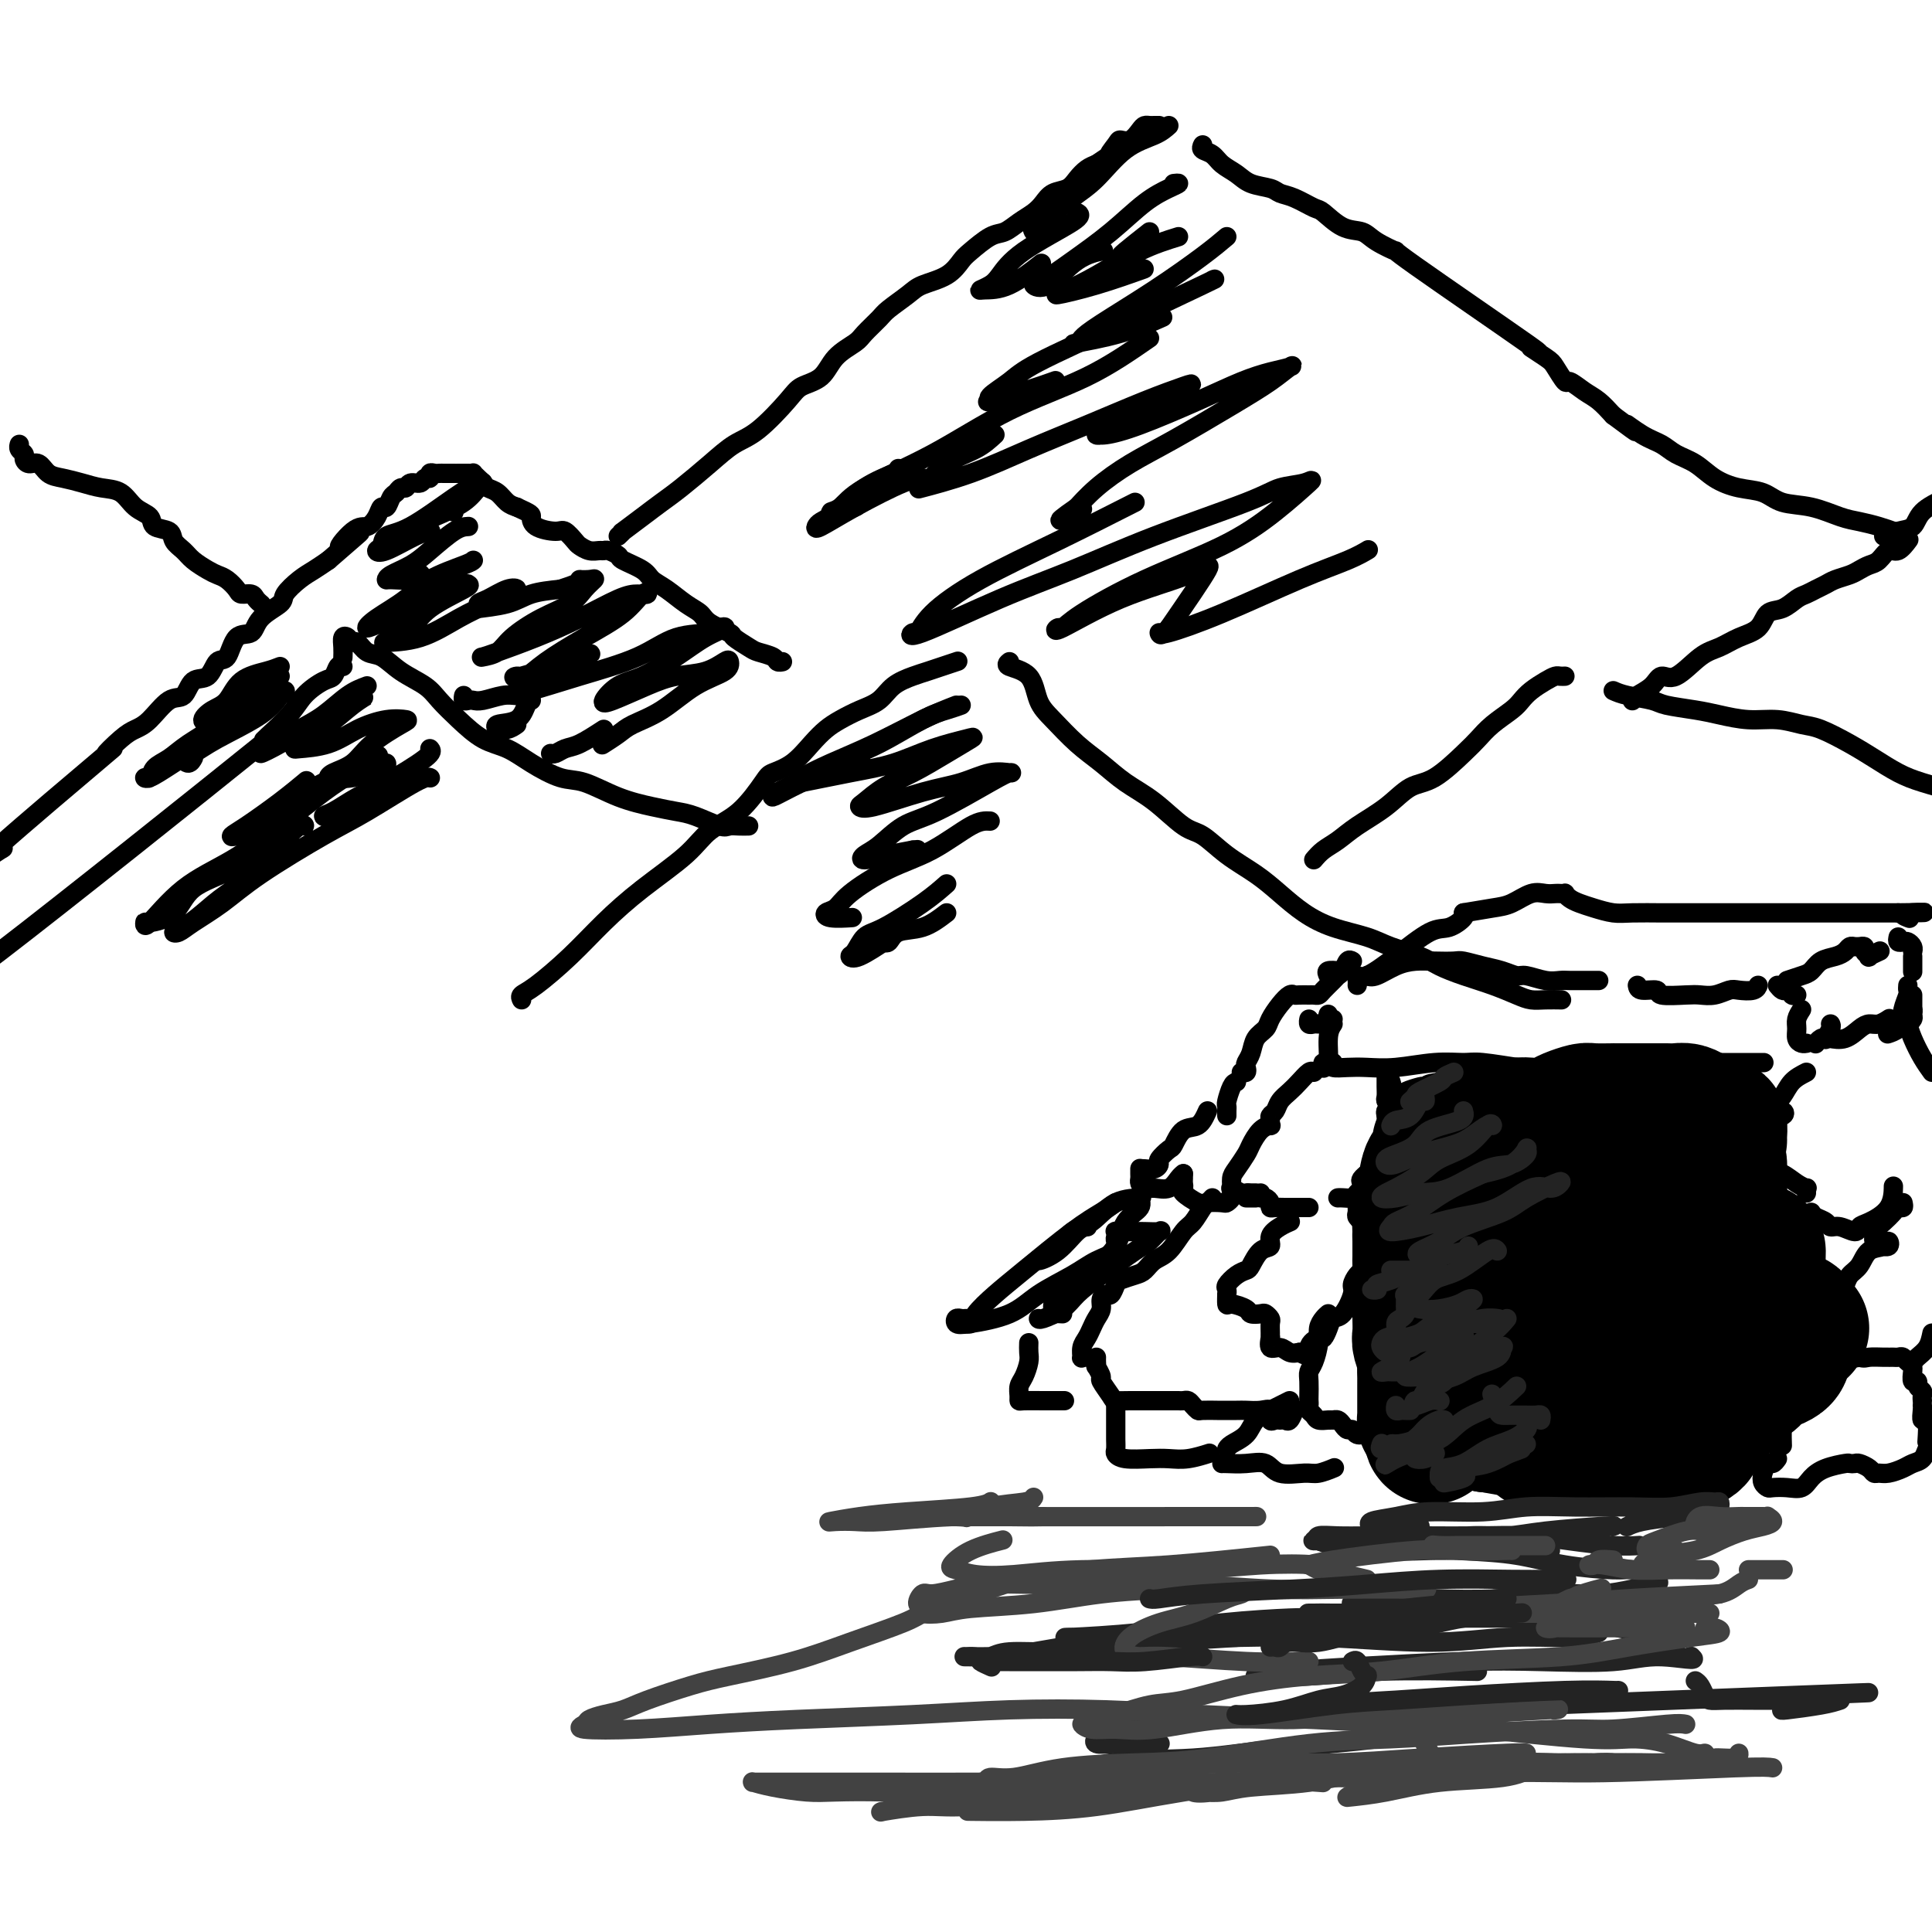 <svg viewBox='0 0 400 400' version='1.1' xmlns='http://www.w3.org/2000/svg' xmlns:xlink='http://www.w3.org/1999/xlink'><g fill='none' stroke='rgb(0,0,0)' stroke-width='4' stroke-linecap='round' stroke-linejoin='round'><path d='M-1,176c0.253,0.115 0.505,0.231 1,0c0.495,-0.231 1.231,-0.807 0,0c-1.231,0.807 -4.430,2.998 0,-1c4.430,-3.998 16.487,-14.185 21,-18c4.513,-3.815 1.481,-1.258 1,-1c-0.481,0.258 1.590,-1.784 3,-3c1.410,-1.216 2.158,-1.605 3,-2c0.842,-0.395 1.776,-0.796 3,-2c1.224,-1.204 2.736,-3.210 4,-4c1.264,-0.790 2.278,-0.366 3,-1c0.722,-0.634 1.151,-2.328 2,-3c0.849,-0.672 2.119,-0.321 3,-1c0.881,-0.679 1.374,-2.387 2,-3c0.626,-0.613 1.384,-0.132 2,-1c0.616,-0.868 1.091,-3.085 2,-4c0.909,-0.915 2.253,-0.528 3,-1c0.747,-0.472 0.899,-1.803 2,-3c1.101,-1.197 3.151,-2.260 4,-3c0.849,-0.740 0.496,-1.157 1,-2c0.504,-0.843 1.867,-2.112 3,-3c1.133,-0.888 2.038,-1.397 3,-2c0.962,-0.603 1.981,-1.302 3,-2'/><path d='M68,116c11.273,-9.789 4.957,-4.263 3,-3c-1.957,1.263 0.445,-1.737 2,-3c1.555,-1.263 2.262,-0.790 3,-1c0.738,-0.210 1.507,-1.103 2,-2c0.493,-0.897 0.709,-1.800 1,-2c0.291,-0.200 0.656,0.301 1,0c0.344,-0.301 0.669,-1.405 1,-2c0.331,-0.595 0.670,-0.680 1,-1c0.330,-0.320 0.651,-0.874 1,-1c0.349,-0.126 0.724,0.178 1,0c0.276,-0.178 0.451,-0.836 1,-1c0.549,-0.164 1.470,0.166 2,0c0.530,-0.166 0.667,-0.829 1,-1c0.333,-0.171 0.861,0.150 1,0c0.139,-0.150 -0.113,-0.772 0,-1c0.113,-0.228 0.590,-0.061 1,0c0.410,0.061 0.753,0.016 1,0c0.247,-0.016 0.398,-0.004 1,0c0.602,0.004 1.654,0.001 2,0c0.346,-0.001 -0.013,-0.001 0,0c0.013,0.001 0.399,0.003 1,0c0.601,-0.003 1.418,-0.012 2,0c0.582,0.012 0.929,0.045 1,0c0.071,-0.045 -0.133,-0.168 0,0c0.133,0.168 0.602,0.626 1,1c0.398,0.374 0.725,0.664 1,1c0.275,0.336 0.496,0.719 1,1c0.504,0.281 1.289,0.460 2,1c0.711,0.540 1.346,1.440 2,2c0.654,0.560 1.327,0.780 2,1'/><path d='M107,105c3.152,1.433 3.034,1.515 3,2c-0.034,0.485 0.018,1.372 1,2c0.982,0.628 2.896,0.995 4,1c1.104,0.005 1.399,-0.353 2,0c0.601,0.353 1.509,1.415 2,2c0.491,0.585 0.564,0.692 1,1c0.436,0.308 1.235,0.818 2,1c0.765,0.182 1.498,0.037 2,0c0.502,-0.037 0.775,0.034 1,0c0.225,-0.034 0.402,-0.175 1,0c0.598,0.175 1.618,0.665 2,1c0.382,0.335 0.125,0.516 1,1c0.875,0.484 2.882,1.270 4,2c1.118,0.730 1.347,1.402 2,2c0.653,0.598 1.731,1.120 3,2c1.269,0.880 2.730,2.119 4,3c1.270,0.881 2.350,1.406 3,2c0.650,0.594 0.869,1.258 2,2c1.131,0.742 3.175,1.560 4,2c0.825,0.440 0.430,0.500 1,1c0.570,0.500 2.104,1.440 3,2c0.896,0.560 1.155,0.738 2,1c0.845,0.262 2.278,0.606 3,1c0.722,0.394 0.733,0.837 1,1c0.267,0.163 0.791,0.047 1,0c0.209,-0.047 0.105,-0.023 0,0'/><path d='M54,125c0.098,0.082 0.196,0.164 0,0c-0.196,-0.164 -0.685,-0.572 -1,-1c-0.315,-0.428 -0.455,-0.874 -1,-1c-0.545,-0.126 -1.496,0.069 -2,0c-0.504,-0.069 -0.562,-0.403 -1,-1c-0.438,-0.597 -1.258,-1.458 -2,-2c-0.742,-0.542 -1.408,-0.764 -2,-1c-0.592,-0.236 -1.112,-0.487 -2,-1c-0.888,-0.513 -2.144,-1.288 -3,-2c-0.856,-0.712 -1.313,-1.360 -2,-2c-0.687,-0.640 -1.605,-1.272 -2,-2c-0.395,-0.728 -0.268,-1.550 -1,-2c-0.732,-0.450 -2.324,-0.526 -3,-1c-0.676,-0.474 -0.438,-1.345 -1,-2c-0.562,-0.655 -1.925,-1.093 -3,-2c-1.075,-0.907 -1.863,-2.283 -3,-3c-1.137,-0.717 -2.622,-0.774 -4,-1c-1.378,-0.226 -2.649,-0.620 -4,-1c-1.351,-0.380 -2.783,-0.746 -4,-1c-1.217,-0.254 -2.220,-0.397 -3,-1c-0.780,-0.603 -1.337,-1.667 -2,-2c-0.663,-0.333 -1.432,0.065 -2,0c-0.568,-0.065 -0.937,-0.592 -1,-1c-0.063,-0.408 0.179,-0.697 0,-1c-0.179,-0.303 -0.779,-0.620 -1,-1c-0.221,-0.380 -0.063,-0.823 0,-1c0.063,-0.177 0.032,-0.089 0,0'/><path d='M128,111c0.517,-0.493 1.035,-0.987 1,-1c-0.035,-0.013 -0.621,0.454 0,0c0.621,-0.454 2.451,-1.830 4,-3c1.549,-1.170 2.817,-2.134 4,-3c1.183,-0.866 2.281,-1.635 4,-3c1.719,-1.365 4.058,-3.325 6,-5c1.942,-1.675 3.486,-3.066 5,-4c1.514,-0.934 2.998,-1.411 5,-3c2.002,-1.589 4.522,-4.288 6,-6c1.478,-1.712 1.914,-2.435 3,-3c1.086,-0.565 2.823,-0.970 4,-2c1.177,-1.030 1.794,-2.683 3,-4c1.206,-1.317 3.002,-2.296 4,-3c0.998,-0.704 1.199,-1.133 2,-2c0.801,-0.867 2.203,-2.170 3,-3c0.797,-0.830 0.991,-1.185 2,-2c1.009,-0.815 2.835,-2.090 4,-3c1.165,-0.910 1.670,-1.456 3,-2c1.330,-0.544 3.486,-1.086 5,-2c1.514,-0.914 2.386,-2.198 3,-3c0.614,-0.802 0.969,-1.121 2,-2c1.031,-0.879 2.738,-2.318 4,-3c1.262,-0.682 2.080,-0.606 3,-1c0.920,-0.394 1.941,-1.256 3,-2c1.059,-0.744 2.156,-1.368 3,-2c0.844,-0.632 1.433,-1.272 2,-2c0.567,-0.728 1.110,-1.543 2,-2c0.890,-0.457 2.125,-0.555 3,-1c0.875,-0.445 1.389,-1.235 2,-2c0.611,-0.765 1.317,-1.504 2,-2c0.683,-0.496 1.341,-0.748 2,-1'/><path d='M227,34c7.281,-4.991 3.982,-2.468 3,-2c-0.982,0.468 0.353,-1.118 1,-2c0.647,-0.882 0.607,-1.059 1,-1c0.393,0.059 1.218,0.356 2,0c0.782,-0.356 1.520,-1.363 2,-2c0.480,-0.637 0.703,-0.903 1,-1c0.297,-0.097 0.667,-0.026 1,0c0.333,0.026 0.628,0.007 1,0c0.372,-0.007 0.821,-0.002 1,0c0.179,0.002 0.090,0.001 0,0'/><path d='M249,30c-0.186,0.358 -0.372,0.715 0,1c0.372,0.285 1.300,0.496 2,1c0.700,0.504 1.170,1.301 2,2c0.830,0.699 2.020,1.299 3,2c0.980,0.701 1.751,1.501 3,2c1.249,0.499 2.976,0.695 4,1c1.024,0.305 1.344,0.719 2,1c0.656,0.281 1.650,0.428 3,1c1.350,0.572 3.058,1.570 4,2c0.942,0.430 1.117,0.292 2,1c0.883,0.708 2.473,2.262 4,3c1.527,0.738 2.989,0.660 4,1c1.011,0.340 1.570,1.097 3,2c1.430,0.903 3.731,1.951 4,2c0.269,0.049 -1.495,-0.900 4,3c5.495,3.900 18.250,12.650 23,16c4.750,3.350 1.495,1.298 1,1c-0.495,-0.298 1.771,1.156 3,2c1.229,0.844 1.420,1.079 2,2c0.580,0.921 1.548,2.529 2,3c0.452,0.471 0.389,-0.193 1,0c0.611,0.193 1.895,1.244 3,2c1.105,0.756 2.030,1.216 3,2c0.970,0.784 1.985,1.892 3,3'/><path d='M334,86c7.515,5.617 3.801,2.659 3,2c-0.801,-0.659 1.309,0.982 3,2c1.691,1.018 2.961,1.415 4,2c1.039,0.585 1.846,1.360 3,2c1.154,0.640 2.656,1.145 4,2c1.344,0.855 2.532,2.059 4,3c1.468,0.941 3.218,1.618 5,2c1.782,0.382 3.596,0.470 5,1c1.404,0.530 2.399,1.504 4,2c1.601,0.496 3.810,0.515 6,1c2.190,0.485 4.363,1.437 6,2c1.637,0.563 2.738,0.739 4,1c1.262,0.261 2.686,0.609 4,1c1.314,0.391 2.518,0.826 3,1c0.482,0.174 0.241,0.087 0,0'/><path d='M338,145c-0.034,0.071 -0.069,0.142 0,0c0.069,-0.142 0.241,-0.496 1,-1c0.759,-0.504 2.107,-1.156 3,-2c0.893,-0.844 1.333,-1.879 2,-2c0.667,-0.121 1.562,0.670 3,0c1.438,-0.670 3.420,-2.803 5,-4c1.580,-1.197 2.758,-1.457 4,-2c1.242,-0.543 2.549,-1.368 4,-2c1.451,-0.632 3.046,-1.072 4,-2c0.954,-0.928 1.267,-2.343 2,-3c0.733,-0.657 1.887,-0.557 3,-1c1.113,-0.443 2.184,-1.428 3,-2c0.816,-0.572 1.377,-0.731 2,-1c0.623,-0.269 1.308,-0.649 2,-1c0.692,-0.351 1.393,-0.672 2,-1c0.607,-0.328 1.121,-0.664 2,-1c0.879,-0.336 2.122,-0.672 3,-1c0.878,-0.328 1.389,-0.646 2,-1c0.611,-0.354 1.320,-0.743 2,-1c0.680,-0.257 1.331,-0.381 2,-1c0.669,-0.619 1.354,-1.733 2,-2c0.646,-0.267 1.251,0.313 2,0c0.749,-0.313 1.643,-1.518 2,-2c0.357,-0.482 0.179,-0.241 0,0'/><path d='M390,111c0.461,-0.027 0.922,-0.055 1,0c0.078,0.055 -0.228,0.191 0,0c0.228,-0.191 0.989,-0.711 2,-1c1.011,-0.289 2.272,-0.347 3,-1c0.728,-0.653 0.922,-1.901 2,-3c1.078,-1.099 3.039,-2.050 5,-3'/><path d='M242,26c-0.739,0.663 -1.478,1.326 -3,2c-1.522,0.674 -3.827,1.360 -6,3c-2.173,1.640 -4.214,4.233 -6,6c-1.786,1.767 -3.315,2.708 -5,4c-1.685,1.292 -3.524,2.934 -5,4c-1.476,1.066 -2.590,1.556 -3,2c-0.410,0.444 -0.117,0.841 0,1c0.117,0.159 0.059,0.079 0,0'/><path d='M223,44c0.570,0.303 1.140,0.607 -1,2c-2.140,1.393 -6.990,3.876 -10,6c-3.010,2.124 -4.181,3.890 -5,5c-0.819,1.110 -1.287,1.565 -2,2c-0.713,0.435 -1.672,0.851 -2,1c-0.328,0.149 -0.026,0.030 1,0c1.026,-0.030 2.776,0.031 5,-1c2.224,-1.031 4.921,-3.152 6,-4c1.079,-0.848 0.539,-0.424 0,0'/><path d='M243,38c0.540,-0.060 1.080,-0.120 1,0c-0.080,0.120 -0.780,0.421 -2,1c-1.220,0.579 -2.959,1.436 -5,3c-2.041,1.564 -4.383,3.835 -7,6c-2.617,2.165 -5.511,4.223 -8,6c-2.489,1.777 -4.575,3.271 -6,4c-1.425,0.729 -2.188,0.693 -2,1c0.188,0.307 1.329,0.959 3,0c1.671,-0.959 3.873,-3.527 6,-5c2.127,-1.473 4.179,-1.849 5,-2c0.821,-0.151 0.410,-0.075 0,0'/><path d='M238,48c-2.000,1.577 -4.000,3.155 -5,4c-1.000,0.845 -1.000,0.958 -1,1c0.000,0.042 0.000,0.012 0,0c0.000,-0.012 0.000,-0.006 0,0'/><path d='M244,49c-2.516,0.782 -5.031,1.564 -8,3c-2.969,1.436 -6.391,3.526 -9,5c-2.609,1.474 -4.403,2.331 -6,3c-1.597,0.669 -2.995,1.148 -2,1c0.995,-0.148 4.383,-0.925 8,-2c3.617,-1.075 7.462,-2.450 9,-3c1.538,-0.550 0.769,-0.275 0,0'/><path d='M254,49c-1.283,1.088 -2.566,2.176 -5,4c-2.434,1.824 -6.018,4.385 -10,7c-3.982,2.615 -8.361,5.285 -11,7c-2.639,1.715 -3.536,2.477 -4,3c-0.464,0.523 -0.494,0.809 -1,1c-0.506,0.191 -1.486,0.288 0,0c1.486,-0.288 5.439,-0.962 9,-2c3.561,-1.038 6.732,-2.439 8,-3c1.268,-0.561 0.634,-0.280 0,0'/><path d='M251,58c0.604,-0.267 1.208,-0.534 -2,1c-3.208,1.534 -10.227,4.870 -17,8c-6.773,3.130 -13.298,6.056 -17,8c-3.702,1.944 -4.579,2.908 -6,4c-1.421,1.092 -3.385,2.313 -4,3c-0.615,0.687 0.120,0.839 0,1c-0.120,0.161 -1.094,0.332 0,0c1.094,-0.332 4.256,-1.166 7,-2c2.744,-0.834 5.070,-1.667 6,-2c0.930,-0.333 0.465,-0.167 0,0'/><path d='M238,70c-4.064,2.813 -8.127,5.626 -13,8c-4.873,2.374 -10.554,4.310 -16,7c-5.446,2.690 -10.656,6.133 -16,9c-5.344,2.867 -10.822,5.157 -14,7c-3.178,1.843 -4.056,3.240 -5,4c-0.944,0.760 -1.954,0.884 -2,1c-0.046,0.116 0.872,0.223 2,0c1.128,-0.223 2.465,-0.778 3,-1c0.535,-0.222 0.267,-0.111 0,0'/><path d='M186,97c0.097,0.220 0.194,0.440 -1,1c-1.194,0.560 -3.680,1.459 -6,3c-2.320,1.541 -4.475,3.723 -6,5c-1.525,1.277 -2.421,1.649 -3,2c-0.579,0.351 -0.841,0.683 -1,1c-0.159,0.317 -0.214,0.621 1,0c1.214,-0.621 3.696,-2.166 7,-4c3.304,-1.834 7.428,-3.955 10,-5c2.572,-1.045 3.592,-1.013 4,-1c0.408,0.013 0.204,0.006 0,0'/><path d='M206,90c-1.129,1.043 -2.257,2.085 -4,3c-1.743,0.915 -4.099,1.702 -6,3c-1.901,1.298 -3.346,3.107 -4,4c-0.654,0.893 -0.515,0.869 -1,1c-0.485,0.131 -1.592,0.415 0,0c1.592,-0.415 5.883,-1.529 10,-3c4.117,-1.471 8.061,-3.297 12,-5c3.939,-1.703 7.872,-3.282 12,-5c4.128,-1.718 8.450,-3.575 12,-5c3.550,-1.425 6.328,-2.416 8,-3c1.672,-0.584 2.237,-0.759 1,0c-1.237,0.759 -4.276,2.453 -7,4c-2.724,1.547 -5.134,2.947 -7,4c-1.866,1.053 -3.188,1.759 -4,2c-0.812,0.241 -1.114,0.017 -1,0c0.114,-0.017 0.644,0.175 2,0c1.356,-0.175 3.537,-0.715 7,-2c3.463,-1.285 8.209,-3.313 12,-5c3.791,-1.687 6.628,-3.033 9,-4c2.372,-0.967 4.280,-1.557 6,-2c1.720,-0.443 3.254,-0.741 4,-1c0.746,-0.259 0.705,-0.479 0,0c-0.705,0.479 -2.074,1.656 -4,3c-1.926,1.344 -4.408,2.855 -8,5c-3.592,2.145 -8.294,4.926 -12,7c-3.706,2.074 -6.416,3.443 -9,5c-2.584,1.557 -5.042,3.304 -7,5c-1.958,1.696 -3.417,3.342 -4,4c-0.583,0.658 -0.292,0.329 0,0'/><path d='M223,105c-6.844,4.733 -1.956,2.067 0,1c1.956,-1.067 0.978,-0.533 0,0'/><path d='M235,104c-5.231,2.654 -10.462,5.308 -16,8c-5.538,2.692 -11.384,5.421 -16,8c-4.616,2.579 -8.001,5.009 -10,7c-1.999,1.991 -2.612,3.543 -3,4c-0.388,0.457 -0.552,-0.181 -1,0c-0.448,0.181 -1.180,1.181 2,0c3.180,-1.181 10.270,-4.544 16,-7c5.730,-2.456 10.098,-4.006 15,-6c4.902,-1.994 10.338,-4.434 17,-7c6.662,-2.566 14.551,-5.259 19,-7c4.449,-1.741 5.458,-2.530 7,-3c1.542,-0.470 3.616,-0.621 5,-1c1.384,-0.379 2.078,-0.986 1,0c-1.078,0.986 -3.928,3.564 -7,6c-3.072,2.436 -6.367,4.728 -11,7c-4.633,2.272 -10.605,4.523 -16,7c-5.395,2.477 -10.212,5.181 -13,7c-2.788,1.819 -3.548,2.753 -4,3c-0.452,0.247 -0.595,-0.191 -1,0c-0.405,0.191 -1.073,1.013 1,0c2.073,-1.013 6.885,-3.859 12,-6c5.115,-2.141 10.531,-3.576 14,-5c3.469,-1.424 4.991,-2.835 4,-1c-0.991,1.835 -4.496,6.918 -8,12'/><path d='M242,130c-1.690,2.093 -1.915,1.326 -2,1c-0.085,-0.326 -0.028,-0.212 0,0c0.028,0.212 0.029,0.522 2,0c1.971,-0.522 5.912,-1.878 11,-4c5.088,-2.122 11.323,-5.012 16,-7c4.677,-1.988 7.798,-3.074 10,-4c2.202,-0.926 3.486,-1.693 4,-2c0.514,-0.307 0.257,-0.153 0,0'/><path d='M108,207c-0.171,-0.333 -0.343,-0.666 0,-1c0.343,-0.334 1.200,-0.668 3,-2c1.800,-1.332 4.541,-3.662 7,-6c2.459,-2.338 4.634,-4.685 7,-7c2.366,-2.315 4.921,-4.599 8,-7c3.079,-2.401 6.682,-4.919 9,-7c2.318,-2.081 3.351,-3.725 5,-5c1.649,-1.275 3.915,-2.182 6,-4c2.085,-1.818 3.990,-4.546 5,-6c1.010,-1.454 1.126,-1.635 2,-2c0.874,-0.365 2.505,-0.913 4,-2c1.495,-1.087 2.855,-2.713 4,-4c1.145,-1.287 2.076,-2.235 3,-3c0.924,-0.765 1.840,-1.346 3,-2c1.160,-0.654 2.565,-1.379 4,-2c1.435,-0.621 2.901,-1.136 4,-2c1.099,-0.864 1.833,-2.078 3,-3c1.167,-0.922 2.769,-1.554 4,-2c1.231,-0.446 2.093,-0.707 3,-1c0.907,-0.293 1.860,-0.617 3,-1c1.140,-0.383 2.469,-0.824 3,-1c0.531,-0.176 0.266,-0.088 0,0'/><path d='M209,137c-0.408,0.324 -0.816,0.649 0,1c0.816,0.351 2.857,0.729 4,2c1.143,1.271 1.389,3.435 2,5c0.611,1.565 1.589,2.531 3,4c1.411,1.469 3.255,3.441 5,5c1.745,1.559 3.389,2.706 5,4c1.611,1.294 3.188,2.737 5,4c1.812,1.263 3.859,2.347 6,4c2.141,1.653 4.375,3.877 6,5c1.625,1.123 2.642,1.147 4,2c1.358,0.853 3.056,2.536 5,4c1.944,1.464 4.133,2.710 6,4c1.867,1.290 3.410,2.625 5,4c1.590,1.375 3.226,2.791 5,4c1.774,1.209 3.684,2.211 6,3c2.316,0.789 5.037,1.366 7,2c1.963,0.634 3.167,1.324 5,2c1.833,0.676 4.293,1.336 6,2c1.707,0.664 2.659,1.330 4,2c1.341,0.670 3.072,1.342 5,2c1.928,0.658 4.055,1.301 6,2c1.945,0.699 3.709,1.455 5,2c1.291,0.545 2.109,0.878 3,1c0.891,0.122 1.855,0.033 3,0c1.145,-0.033 2.470,-0.009 3,0c0.530,0.009 0.265,0.005 0,0'/><path d='M272,178c0.587,-0.686 1.174,-1.371 2,-2c0.826,-0.629 1.891,-1.201 3,-2c1.109,-0.799 2.261,-1.824 4,-3c1.739,-1.176 4.065,-2.502 6,-4c1.935,-1.498 3.479,-3.166 5,-4c1.521,-0.834 3.020,-0.832 5,-2c1.980,-1.168 4.442,-3.506 6,-5c1.558,-1.494 2.212,-2.143 3,-3c0.788,-0.857 1.709,-1.921 3,-3c1.291,-1.079 2.951,-2.174 4,-3c1.049,-0.826 1.485,-1.384 2,-2c0.515,-0.616 1.108,-1.289 2,-2c0.892,-0.711 2.081,-1.458 3,-2c0.919,-0.542 1.566,-0.877 2,-1c0.434,-0.123 0.655,-0.033 1,0c0.345,0.033 0.813,0.009 1,0c0.187,-0.009 0.094,-0.005 0,0'/><path d='M334,143c0.752,0.333 1.504,0.666 3,1c1.496,0.334 3.735,0.668 5,1c1.265,0.332 1.555,0.662 3,1c1.445,0.338 4.046,0.682 6,1c1.954,0.318 3.262,0.608 5,1c1.738,0.392 3.906,0.884 6,1c2.094,0.116 4.113,-0.146 6,0c1.887,0.146 3.641,0.700 5,1c1.359,0.300 2.321,0.345 4,1c1.679,0.655 4.074,1.919 6,3c1.926,1.081 3.382,1.981 5,3c1.618,1.019 3.397,2.159 5,3c1.603,0.841 3.029,1.383 5,2c1.971,0.617 4.485,1.308 7,2'/><path d='M155,171c-0.645,0.014 -1.291,0.029 -2,0c-0.709,-0.029 -1.482,-0.101 -2,0c-0.518,0.101 -0.782,0.376 -2,0c-1.218,-0.376 -3.389,-1.404 -5,-2c-1.611,-0.596 -2.662,-0.760 -4,-1c-1.338,-0.240 -2.962,-0.556 -5,-1c-2.038,-0.444 -4.491,-1.015 -7,-2c-2.509,-0.985 -5.076,-2.384 -7,-3c-1.924,-0.616 -3.207,-0.450 -5,-1c-1.793,-0.550 -4.098,-1.817 -6,-3c-1.902,-1.183 -3.403,-2.284 -5,-3c-1.597,-0.716 -3.291,-1.048 -5,-2c-1.709,-0.952 -3.433,-2.525 -5,-4c-1.567,-1.475 -2.975,-2.852 -4,-4c-1.025,-1.148 -1.665,-2.067 -3,-3c-1.335,-0.933 -3.366,-1.881 -5,-3c-1.634,-1.119 -2.871,-2.408 -4,-3c-1.129,-0.592 -2.149,-0.486 -3,-1c-0.851,-0.514 -1.535,-1.649 -2,-2c-0.465,-0.351 -0.713,0.081 -1,0c-0.287,-0.081 -0.613,-0.676 -1,-1c-0.387,-0.324 -0.836,-0.375 -1,0c-0.164,0.375 -0.044,1.178 0,2c0.044,0.822 0.013,1.663 0,2c-0.013,0.337 -0.006,0.168 0,0'/><path d='M71,138c-0.342,-0.213 -0.684,-0.427 -1,0c-0.316,0.427 -0.605,1.494 -1,2c-0.395,0.506 -0.896,0.453 -2,1c-1.104,0.547 -2.811,1.696 -4,3c-1.189,1.304 -1.860,2.764 -4,5c-2.140,2.236 -5.749,5.249 -4,4c1.749,-1.249 8.855,-6.759 -2,2c-10.855,8.759 -39.673,31.788 -53,42c-13.327,10.212 -11.164,7.606 -9,5'/><path d='M76,142c-1.244,0.464 -2.487,0.928 -4,2c-1.513,1.072 -3.294,2.751 -5,4c-1.706,1.249 -3.336,2.066 -5,3c-1.664,0.934 -3.363,1.984 -5,3c-1.637,1.016 -3.212,1.999 -3,2c0.212,0.001 2.211,-0.979 4,-2c1.789,-1.021 3.366,-2.083 5,-3c1.634,-0.917 3.324,-1.691 4,-2c0.676,-0.309 0.338,-0.155 0,0'/><path d='M73,145c0.139,0.145 0.278,0.290 1,0c0.722,-0.290 2.028,-1.013 2,-1c-0.028,0.013 -1.391,0.764 -3,2c-1.609,1.236 -3.466,2.959 -5,4c-1.534,1.041 -2.747,1.402 -4,2c-1.253,0.598 -2.546,1.433 -3,2c-0.454,0.567 -0.068,0.866 0,1c0.068,0.134 -0.181,0.102 1,0c1.181,-0.102 3.792,-0.275 6,-1c2.208,-0.725 4.012,-2.001 6,-3c1.988,-0.999 4.161,-1.722 6,-2c1.839,-0.278 3.344,-0.110 4,0c0.656,0.110 0.463,0.163 -1,1c-1.463,0.837 -4.194,2.458 -6,4c-1.806,1.542 -2.685,3.003 -4,4c-1.315,0.997 -3.067,1.528 -4,2c-0.933,0.472 -1.049,0.883 -1,1c0.049,0.117 0.262,-0.060 1,0c0.738,0.060 2.002,0.356 4,0c1.998,-0.356 4.730,-1.365 6,-2c1.270,-0.635 1.077,-0.896 1,-1c-0.077,-0.104 -0.039,-0.052 0,0'/><path d='M89,155c0.337,0.348 0.673,0.695 -1,2c-1.673,1.305 -5.357,3.567 -8,5c-2.643,1.433 -4.246,2.036 -6,3c-1.754,0.964 -3.660,2.289 -5,3c-1.340,0.711 -2.113,0.806 -2,1c0.113,0.194 1.113,0.485 3,0c1.887,-0.485 4.662,-1.746 7,-3c2.338,-1.254 4.239,-2.501 5,-3c0.761,-0.499 0.380,-0.249 0,0'/><path d='M89,161c0.085,0.043 0.170,0.085 0,0c-0.170,-0.085 -0.595,-0.298 -3,1c-2.405,1.298 -6.790,4.109 -10,6c-3.210,1.891 -5.245,2.864 -9,5c-3.755,2.136 -9.232,5.434 -13,8c-3.768,2.566 -5.828,4.399 -8,6c-2.172,1.601 -4.455,2.971 -6,4c-1.545,1.029 -2.353,1.718 -3,2c-0.647,0.282 -1.135,0.155 -1,0c0.135,-0.155 0.891,-0.340 2,-1c1.109,-0.660 2.570,-1.796 4,-3c1.430,-1.204 2.829,-2.476 5,-4c2.171,-1.524 5.115,-3.301 7,-5c1.885,-1.699 2.712,-3.320 4,-5c1.288,-1.680 3.038,-3.419 4,-4c0.962,-0.581 1.138,-0.005 1,0c-0.138,0.005 -0.590,-0.560 -2,0c-1.410,0.560 -3.779,2.245 -6,4c-2.221,1.755 -4.293,3.579 -7,5c-2.707,1.421 -6.047,2.439 -8,4c-1.953,1.561 -2.519,3.664 -4,5c-1.481,1.336 -3.877,1.903 -5,2c-1.123,0.097 -0.972,-0.278 -1,0c-0.028,0.278 -0.235,1.208 1,0c1.235,-1.208 3.911,-4.553 7,-7c3.089,-2.447 6.591,-3.996 10,-6c3.409,-2.004 6.726,-4.463 10,-7c3.274,-2.537 6.507,-5.154 9,-7c2.493,-1.846 4.247,-2.923 6,-4'/><path d='M73,160c7.615,-5.425 5.652,-3.489 3,-2c-2.652,1.489 -5.994,2.529 -9,4c-3.006,1.471 -5.675,3.371 -8,5c-2.325,1.629 -4.304,2.986 -6,4c-1.696,1.014 -3.109,1.686 -4,2c-0.891,0.314 -1.261,0.269 -1,0c0.261,-0.269 1.152,-0.763 3,-2c1.848,-1.237 4.651,-3.218 7,-5c2.349,-1.782 4.242,-3.366 5,-4c0.758,-0.634 0.379,-0.317 0,0'/><path d='M94,106c-0.035,-0.444 -0.069,-0.887 0,-1c0.069,-0.113 0.243,0.105 0,0c-0.243,-0.105 -0.901,-0.534 -2,0c-1.099,0.534 -2.638,2.029 -4,3c-1.362,0.971 -2.548,1.418 -4,2c-1.452,0.582 -3.172,1.300 -4,2c-0.828,0.700 -0.765,1.382 0,1c0.765,-0.382 2.233,-1.829 4,-3c1.767,-1.171 3.832,-2.067 6,-3c2.168,-0.933 4.440,-1.905 6,-3c1.560,-1.095 2.407,-2.315 3,-3c0.593,-0.685 0.933,-0.837 1,-1c0.067,-0.163 -0.139,-0.338 -1,0c-0.861,0.338 -2.379,1.190 -5,3c-2.621,1.810 -6.346,4.579 -9,6c-2.654,1.421 -4.236,1.495 -5,2c-0.764,0.505 -0.709,1.442 -1,2c-0.291,0.558 -0.929,0.738 -1,1c-0.071,0.262 0.424,0.606 2,0c1.576,-0.606 4.232,-2.163 6,-3c1.768,-0.837 2.648,-0.953 3,-1c0.352,-0.047 0.176,-0.023 0,0'/><path d='M97,109c-0.793,0.047 -1.586,0.093 -3,1c-1.414,0.907 -3.451,2.673 -5,4c-1.549,1.327 -2.612,2.213 -4,3c-1.388,0.787 -3.100,1.475 -4,2c-0.900,0.525 -0.987,0.886 -1,1c-0.013,0.114 0.048,-0.021 1,0c0.952,0.021 2.795,0.198 4,0c1.205,-0.198 1.773,-0.771 2,-1c0.227,-0.229 0.114,-0.115 0,0'/><path d='M98,116c-0.161,0.177 -0.322,0.353 -2,1c-1.678,0.647 -4.874,1.764 -7,3c-2.126,1.236 -3.183,2.590 -5,4c-1.817,1.410 -4.396,2.876 -6,4c-1.604,1.124 -2.233,1.905 -2,2c0.233,0.095 1.330,-0.497 3,-1c1.670,-0.503 3.914,-0.919 6,-2c2.086,-1.081 4.014,-2.828 6,-4c1.986,-1.172 4.031,-1.769 5,-2c0.969,-0.231 0.862,-0.098 1,0c0.138,0.098 0.522,0.159 -1,1c-1.522,0.841 -4.949,2.460 -7,4c-2.051,1.540 -2.726,3.001 -4,4c-1.274,0.999 -3.147,1.537 -4,2c-0.853,0.463 -0.686,0.850 -1,1c-0.314,0.150 -1.108,0.062 0,0c1.108,-0.062 4.120,-0.097 7,-1c2.880,-0.903 5.629,-2.675 8,-4c2.371,-1.325 4.363,-2.205 6,-3c1.637,-0.795 2.918,-1.506 4,-2c1.082,-0.494 1.966,-0.770 2,-1c0.034,-0.230 -0.780,-0.415 -2,0c-1.220,0.415 -2.844,1.430 -4,2c-1.156,0.570 -1.844,0.696 -2,1c-0.156,0.304 0.221,0.786 0,1c-0.221,0.214 -1.039,0.160 0,0c1.039,-0.160 3.933,-0.428 6,-1c2.067,-0.572 3.305,-1.449 5,-2c1.695,-0.551 3.848,-0.775 6,-1'/><path d='M116,122c6.222,-2.006 4.277,-2.021 4,-2c-0.277,0.021 1.114,0.076 2,0c0.886,-0.076 1.268,-0.285 1,0c-0.268,0.285 -1.187,1.064 -2,2c-0.813,0.936 -1.521,2.030 -3,3c-1.479,0.970 -3.728,1.815 -6,3c-2.272,1.185 -4.565,2.708 -6,4c-1.435,1.292 -2.011,2.352 -3,3c-0.989,0.648 -2.389,0.884 -3,1c-0.611,0.116 -0.432,0.112 0,0c0.432,-0.112 1.116,-0.331 3,-1c1.884,-0.669 4.968,-1.786 8,-3c3.032,-1.214 6.012,-2.524 9,-4c2.988,-1.476 5.983,-3.116 8,-4c2.017,-0.884 3.057,-1.011 4,-1c0.943,0.011 1.789,0.158 2,0c0.211,-0.158 -0.212,-0.623 -1,0c-0.788,0.623 -1.940,2.334 -4,4c-2.060,1.666 -5.027,3.286 -8,5c-2.973,1.714 -5.951,3.520 -8,5c-2.049,1.480 -3.168,2.634 -4,3c-0.832,0.366 -1.378,-0.055 -2,0c-0.622,0.055 -1.321,0.587 1,0c2.321,-0.587 7.660,-2.294 13,-4'/><path d='M121,136c2.148,-0.833 1.518,-0.914 -1,0c-2.518,0.914 -6.924,2.825 -9,4c-2.076,1.175 -1.821,1.614 -2,2c-0.179,0.386 -0.792,0.720 -1,1c-0.208,0.280 -0.010,0.507 2,0c2.010,-0.507 5.833,-1.747 10,-3c4.167,-1.253 8.678,-2.519 12,-4c3.322,-1.481 5.454,-3.177 8,-4c2.546,-0.823 5.507,-0.773 7,-1c1.493,-0.227 1.520,-0.730 2,-1c0.480,-0.270 1.413,-0.306 1,0c-0.413,0.306 -2.171,0.954 -4,2c-1.829,1.046 -3.728,2.489 -6,4c-2.272,1.511 -4.916,3.089 -7,4c-2.084,0.911 -3.606,1.155 -5,2c-1.394,0.845 -2.660,2.291 -3,3c-0.340,0.709 0.245,0.680 2,0c1.755,-0.680 4.680,-2.012 7,-3c2.320,-0.988 4.034,-1.632 6,-2c1.966,-0.368 4.184,-0.460 6,-1c1.816,-0.540 3.230,-1.530 4,-2c0.770,-0.470 0.897,-0.421 1,0c0.103,0.421 0.181,1.215 -1,2c-1.181,0.785 -3.620,1.563 -6,3c-2.380,1.437 -4.701,3.534 -7,5c-2.299,1.466 -4.575,2.300 -6,3c-1.425,0.700 -1.999,1.265 -3,2c-1.001,0.735 -2.429,1.638 -3,2c-0.571,0.362 -0.286,0.181 0,0'/><path d='M125,151c-1.826,1.185 -3.652,2.370 -5,3c-1.348,0.630 -2.217,0.705 -3,1c-0.783,0.295 -1.480,0.810 -2,1c-0.520,0.190 -0.863,0.054 -1,0c-0.137,-0.054 -0.069,-0.027 0,0'/><path d='M107,150c-0.611,0.430 -1.222,0.860 -2,1c-0.778,0.140 -1.722,-0.011 -2,0c-0.278,0.011 0.111,0.185 0,0c-0.111,-0.185 -0.723,-0.729 0,-1c0.723,-0.271 2.781,-0.268 4,-1c1.219,-0.732 1.597,-2.197 2,-3c0.403,-0.803 0.829,-0.944 1,-1c0.171,-0.056 0.085,-0.028 0,0'/><path d='M110,144c-1.035,0.030 -2.070,0.060 -3,0c-0.930,-0.060 -1.756,-0.211 -3,0c-1.244,0.211 -2.908,0.785 -4,1c-1.092,0.215 -1.613,0.071 -2,0c-0.387,-0.071 -0.640,-0.071 -1,0c-0.360,0.071 -0.828,0.211 -1,0c-0.172,-0.211 -0.049,-0.775 0,-1c0.049,-0.225 0.025,-0.113 0,0'/><path d='M58,138c-0.773,0.305 -1.546,0.610 -3,1c-1.454,0.390 -3.587,0.864 -5,2c-1.413,1.136 -2.104,2.932 -3,4c-0.896,1.068 -1.998,1.407 -3,2c-1.002,0.593 -1.904,1.441 -2,2c-0.096,0.559 0.613,0.830 2,0c1.387,-0.830 3.450,-2.762 5,-4c1.550,-1.238 2.586,-1.782 3,-2c0.414,-0.218 0.207,-0.109 0,0'/><path d='M58,140c-0.668,0.487 -1.336,0.974 -3,2c-1.664,1.026 -4.323,2.592 -6,4c-1.677,1.408 -2.371,2.658 -4,4c-1.629,1.342 -4.192,2.776 -6,4c-1.808,1.224 -2.862,2.239 -4,3c-1.138,0.761 -2.360,1.269 -3,2c-0.640,0.731 -0.697,1.684 -1,2c-0.303,0.316 -0.853,-0.005 -1,0c-0.147,0.005 0.108,0.334 1,0c0.892,-0.334 2.422,-1.333 5,-3c2.578,-1.667 6.206,-4.001 9,-6c2.794,-1.999 4.756,-3.663 7,-5c2.244,-1.337 4.772,-2.346 6,-3c1.228,-0.654 1.157,-0.953 1,-1c-0.157,-0.047 -0.400,0.158 -1,1c-0.600,0.842 -1.555,2.321 -4,4c-2.445,1.679 -6.378,3.556 -9,5c-2.622,1.444 -3.932,2.453 -5,3c-1.068,0.547 -1.895,0.631 -2,1c-0.105,0.369 0.510,1.022 1,1c0.490,-0.022 0.854,-0.721 1,-1c0.146,-0.279 0.073,-0.140 0,0'/><path d='M199,146c-0.917,0.323 -1.834,0.646 -3,1c-1.166,0.354 -2.581,0.738 -5,2c-2.419,1.262 -5.841,3.401 -9,5c-3.159,1.599 -6.054,2.659 -9,4c-2.946,1.341 -5.941,2.962 -8,4c-2.059,1.038 -3.182,1.494 -4,2c-0.818,0.506 -1.333,1.064 -1,1c0.333,-0.064 1.512,-0.749 4,-2c2.488,-1.251 6.285,-3.068 9,-4c2.715,-0.932 4.347,-0.981 5,-1c0.653,-0.019 0.326,-0.010 0,0'/><path d='M198,146c-2.052,0.801 -4.104,1.601 -7,3c-2.896,1.399 -6.637,3.396 -10,5c-3.363,1.604 -6.349,2.816 -9,4c-2.651,1.184 -4.967,2.340 -6,3c-1.033,0.660 -0.782,0.822 -1,1c-0.218,0.178 -0.903,0.370 1,0c1.903,-0.370 6.394,-1.303 10,-2c3.606,-0.697 6.326,-1.160 9,-2c2.674,-0.840 5.301,-2.058 8,-3c2.699,-0.942 5.468,-1.607 7,-2c1.532,-0.393 1.826,-0.515 1,0c-0.826,0.515 -2.772,1.668 -5,3c-2.228,1.332 -4.738,2.843 -7,4c-2.262,1.157 -4.278,1.960 -6,3c-1.722,1.040 -3.152,2.315 -4,3c-0.848,0.685 -1.116,0.778 -1,1c0.116,0.222 0.616,0.571 3,0c2.384,-0.571 6.650,-2.063 10,-3c3.350,-0.937 5.782,-1.321 8,-2c2.218,-0.679 4.223,-1.654 6,-2c1.777,-0.346 3.327,-0.064 4,0c0.673,0.064 0.469,-0.089 0,0c-0.469,0.089 -1.204,0.419 -4,2c-2.796,1.581 -7.653,4.414 -11,6c-3.347,1.586 -5.183,1.925 -7,3c-1.817,1.075 -3.614,2.888 -5,4c-1.386,1.112 -2.361,1.525 -3,2c-0.639,0.475 -0.941,1.013 0,1c0.941,-0.013 3.126,-0.575 5,-1c1.874,-0.425 3.437,-0.712 5,-1'/><path d='M189,176c1.667,-0.167 0.833,-0.083 0,0'/><path d='M205,170c-0.998,-0.057 -1.996,-0.114 -4,1c-2.004,1.114 -5.014,3.397 -8,5c-2.986,1.603 -5.949,2.524 -9,4c-3.051,1.476 -6.190,3.506 -8,5c-1.810,1.494 -2.292,2.453 -3,3c-0.708,0.547 -1.643,0.683 -2,1c-0.357,0.317 -0.134,0.816 1,1c1.134,0.184 3.181,0.053 4,0c0.819,-0.053 0.409,-0.026 0,0'/><path d='M196,183c-1.315,1.162 -2.630,2.325 -5,4c-2.370,1.675 -5.795,3.863 -8,5c-2.205,1.137 -3.189,1.222 -4,2c-0.811,0.778 -1.449,2.250 -2,3c-0.551,0.750 -1.014,0.778 -1,1c0.014,0.222 0.504,0.637 2,0c1.496,-0.637 3.999,-2.325 5,-3c1.001,-0.675 0.501,-0.338 0,0'/><path d='M196,189c-1.600,1.215 -3.199,2.431 -5,3c-1.801,0.569 -3.802,0.493 -5,1c-1.198,0.507 -1.592,1.598 -2,2c-0.408,0.402 -0.831,0.115 -1,0c-0.169,-0.115 -0.085,-0.057 0,0'/><path d='M276,212c-0.453,0.694 -0.906,1.388 -1,3c-0.094,1.612 0.171,4.144 0,5c-0.171,0.856 -0.777,0.038 -1,0c-0.223,-0.038 -0.064,0.703 0,1c0.064,0.297 0.032,0.148 0,0'/><path d='M275,210c-0.111,0.422 -0.222,0.844 0,1c0.222,0.156 0.778,0.044 1,0c0.222,-0.044 0.111,-0.022 0,0'/><path d='M283,202c0.489,0.196 0.978,0.393 2,0c1.022,-0.393 2.576,-1.374 4,-2c1.424,-0.626 2.719,-0.897 4,-1c1.281,-0.103 2.548,-0.039 4,0c1.452,0.039 3.089,0.053 4,0c0.911,-0.053 1.096,-0.173 2,0c0.904,0.173 2.528,0.639 4,1c1.472,0.361 2.793,0.619 4,1c1.207,0.381 2.300,0.887 3,1c0.700,0.113 1.006,-0.166 2,0c0.994,0.166 2.675,0.776 4,1c1.325,0.224 2.292,0.060 3,0c0.708,-0.060 1.157,-0.016 2,0c0.843,0.016 2.082,0.004 3,0c0.918,-0.004 1.516,-0.001 2,0c0.484,0.001 0.852,0.000 1,0c0.148,-0.000 0.074,-0.000 0,0'/><path d='M339,204c0.078,0.453 0.156,0.906 1,1c0.844,0.094 2.455,-0.170 3,0c0.545,0.170 0.023,0.774 1,1c0.977,0.226 3.454,0.074 5,0c1.546,-0.074 2.162,-0.072 3,0c0.838,0.072 1.899,0.212 3,0c1.101,-0.212 2.243,-0.775 3,-1c0.757,-0.225 1.131,-0.112 2,0c0.869,0.112 2.234,0.222 3,0c0.766,-0.222 0.933,-0.778 1,-1c0.067,-0.222 0.033,-0.111 0,0'/><path d='M368,204c0.342,0.415 0.684,0.829 1,1c0.316,0.171 0.607,0.098 1,0c0.393,-0.098 0.889,-0.222 1,0c0.111,0.222 -0.162,0.791 0,1c0.162,0.209 0.761,0.060 1,0c0.239,-0.060 0.120,-0.030 0,0'/><path d='M370,203c1.082,-0.364 2.163,-0.727 3,-1c0.837,-0.273 1.429,-0.455 2,-1c0.571,-0.545 1.122,-1.452 2,-2c0.878,-0.548 2.082,-0.735 3,-1c0.918,-0.265 1.551,-0.607 2,-1c0.449,-0.393 0.713,-0.838 1,-1c0.287,-0.162 0.598,-0.041 1,0c0.402,0.041 0.897,0.000 1,0c0.103,-0.000 -0.185,0.039 0,0c0.185,-0.039 0.841,-0.158 1,0c0.159,0.158 -0.181,0.592 0,1c0.181,0.408 0.884,0.790 1,1c0.116,0.210 -0.353,0.249 0,0c0.353,-0.249 1.530,-0.785 2,-1c0.470,-0.215 0.235,-0.107 0,0'/><path d='M393,194c-0.091,0.417 -0.182,0.833 0,1c0.182,0.167 0.637,0.083 1,0c0.363,-0.083 0.633,-0.167 1,0c0.367,0.167 0.829,0.583 1,1c0.171,0.417 0.049,0.833 0,1c-0.049,0.167 -0.024,0.083 0,0'/><path d='M396,198c0.000,0.200 0.000,0.400 0,1c0.000,0.600 0.000,1.600 0,2c0.000,0.400 0.000,0.200 0,0'/><path d='M281,204c0.025,-0.287 0.051,-0.575 0,-1c-0.051,-0.425 -0.177,-0.988 0,-1c0.177,-0.012 0.658,0.526 2,0c1.342,-0.526 3.547,-2.117 6,-4c2.453,-1.883 5.155,-4.060 7,-5c1.845,-0.940 2.835,-0.644 4,-1c1.165,-0.356 2.506,-1.365 3,-2c0.494,-0.635 0.141,-0.896 0,-1c-0.141,-0.104 -0.071,-0.052 0,0'/><path d='M303,189c2.184,-0.370 4.368,-0.740 6,-1c1.632,-0.260 2.713,-0.409 4,-1c1.287,-0.591 2.780,-1.622 4,-2c1.220,-0.378 2.169,-0.102 3,0c0.831,0.102 1.546,0.030 2,0c0.454,-0.030 0.649,-0.019 1,0c0.351,0.019 0.858,0.046 1,0c0.142,-0.046 -0.083,-0.166 0,0c0.083,0.166 0.473,0.619 1,1c0.527,0.381 1.191,0.691 2,1c0.809,0.309 1.765,0.619 3,1c1.235,0.381 2.751,0.834 4,1c1.249,0.166 2.233,0.044 4,0c1.767,-0.044 4.317,-0.012 6,0c1.683,0.012 2.499,0.003 4,0c1.501,-0.003 3.686,-0.001 5,0c1.314,0.001 1.757,0.000 3,0c1.243,-0.000 3.287,-0.000 5,0c1.713,0.000 3.095,0.000 4,0c0.905,-0.000 1.335,-0.000 3,0c1.665,0.000 4.567,0.000 6,0c1.433,-0.000 1.396,-0.000 2,0c0.604,0.000 1.847,0.000 3,0c1.153,-0.000 2.214,-0.000 3,0c0.786,0.000 1.295,0.000 2,0c0.705,-0.000 1.606,-0.000 2,0c0.394,0.000 0.281,0.000 1,0c0.719,-0.000 2.271,-0.000 3,0c0.729,0.000 0.637,0.000 1,0c0.363,-0.000 1.182,-0.000 2,0'/><path d='M393,189c9.583,-0.060 4.042,-0.208 2,0c-2.042,0.208 -0.583,0.774 0,1c0.583,0.226 0.292,0.113 0,0'/><path d='M276,220c-0.253,0.420 -0.506,0.841 0,1c0.506,0.159 1.770,0.057 3,0c1.230,-0.057 2.425,-0.069 4,0c1.575,0.069 3.529,0.218 6,0c2.471,-0.218 5.457,-0.805 8,-1c2.543,-0.195 4.643,0.000 6,0c1.357,-0.000 1.972,-0.196 4,0c2.028,0.196 5.469,0.784 7,1c1.531,0.216 1.152,0.062 1,0c-0.152,-0.062 -0.076,-0.031 0,0'/><path d='M344,220c0.183,0.000 0.366,0.000 1,0c0.634,0.000 1.720,0.000 3,0c1.280,-0.000 2.753,0.000 4,0c1.247,-0.000 2.269,0.000 3,0c0.731,-0.000 1.170,0.000 2,0c0.830,0.000 2.051,-0.000 3,0c0.949,0.000 1.627,0.000 2,0c0.373,0.000 0.440,-0.000 1,0c0.560,0.000 1.612,0.000 2,0c0.388,-0.000 0.111,-0.000 0,0c-0.111,0.000 -0.055,0.000 0,0'/><path d='M379,212c0.119,0.198 0.238,0.397 0,1c-0.238,0.603 -0.835,1.612 -1,2c-0.165,0.388 0.100,0.156 0,0c-0.100,-0.156 -0.565,-0.234 -1,0c-0.435,0.234 -0.838,0.781 -1,1c-0.162,0.219 -0.081,0.109 0,0'/><path d='M373,209c-0.429,0.671 -0.857,1.343 -1,2c-0.143,0.657 0.000,1.300 0,2c-0.000,0.700 -0.144,1.455 0,2c0.144,0.545 0.575,0.878 1,1c0.425,0.122 0.845,0.033 1,0c0.155,-0.033 0.044,-0.009 0,0c-0.044,0.009 -0.022,0.005 0,0'/><path d='M378,215c0.161,-0.052 0.322,-0.104 1,0c0.678,0.104 1.874,0.364 3,0c1.126,-0.364 2.183,-1.352 3,-2c0.817,-0.648 1.394,-0.957 2,-1c0.606,-0.043 1.240,0.181 2,0c0.760,-0.181 1.646,-0.766 2,-1c0.354,-0.234 0.177,-0.117 0,0'/><path d='M396,206c0.000,0.733 0.000,1.467 0,2c0.000,0.533 0.000,0.867 0,1c0.000,0.133 0.000,0.067 0,0'/><path d='M395,204c-0.031,0.388 -0.063,0.776 0,1c0.063,0.224 0.220,0.284 0,1c-0.220,0.716 -0.815,2.087 -1,3c-0.185,0.913 0.042,1.369 0,2c-0.042,0.631 -0.351,1.437 -1,2c-0.649,0.563 -1.636,0.882 -2,1c-0.364,0.118 -0.104,0.034 0,0c0.104,-0.034 0.052,-0.017 0,0'/><path d='M272,222c-0.242,-0.178 -0.484,-0.356 -1,0c-0.516,0.356 -1.305,1.247 -2,2c-0.695,0.753 -1.296,1.367 -2,2c-0.704,0.633 -1.509,1.284 -2,2c-0.491,0.716 -0.666,1.498 -1,2c-0.334,0.502 -0.827,0.724 -1,1c-0.173,0.276 -0.025,0.606 0,1c0.025,0.394 -0.072,0.853 0,1c0.072,0.147 0.314,-0.017 0,0c-0.314,0.017 -1.184,0.217 -2,1c-0.816,0.783 -1.577,2.151 -2,3c-0.423,0.849 -0.507,1.179 -1,2c-0.493,0.821 -1.393,2.133 -2,3c-0.607,0.867 -0.920,1.290 -1,2c-0.080,0.710 0.072,1.707 0,2c-0.072,0.293 -0.369,-0.118 0,0c0.369,0.118 1.406,0.764 2,1c0.594,0.236 0.747,0.063 1,0c0.253,-0.063 0.607,-0.017 1,0c0.393,0.017 0.827,0.005 1,0c0.173,-0.005 0.087,-0.002 0,0'/><path d='M261,247c-0.082,0.445 -0.163,0.890 0,1c0.163,0.110 0.572,-0.114 1,0c0.428,0.114 0.877,0.566 1,1c0.123,0.434 -0.080,0.848 0,1c0.080,0.152 0.442,0.041 1,0c0.558,-0.041 1.313,-0.011 2,0c0.687,0.011 1.308,0.003 2,0c0.692,-0.003 1.456,-0.001 2,0c0.544,0.001 0.870,0.000 1,0c0.130,-0.000 0.065,-0.000 0,0'/><path d='M277,248c0.212,-0.018 0.424,-0.036 1,0c0.576,0.036 1.517,0.125 2,0c0.483,-0.125 0.508,-0.464 1,-1c0.492,-0.536 1.452,-1.267 2,-2c0.548,-0.733 0.686,-1.467 1,-2c0.314,-0.533 0.804,-0.867 1,-1c0.196,-0.133 0.098,-0.067 0,0'/><path d='M287,231c-0.113,-0.479 -0.227,-0.959 0,-1c0.227,-0.041 0.794,0.355 1,0c0.206,-0.355 0.052,-1.462 0,-2c-0.052,-0.538 0.000,-0.509 0,-1c0.000,-0.491 -0.052,-1.503 0,-2c0.052,-0.497 0.206,-0.480 0,-1c-0.206,-0.520 -0.773,-1.577 -1,-2c-0.227,-0.423 -0.113,-0.211 0,0'/><path d='M287,222c-0.001,-0.067 -0.001,-0.134 0,0c0.001,0.134 0.004,0.470 0,1c-0.004,0.530 -0.015,1.255 0,2c0.015,0.745 0.057,1.510 0,2c-0.057,0.490 -0.211,0.706 0,1c0.211,0.294 0.789,0.666 1,1c0.211,0.334 0.057,0.628 0,1c-0.057,0.372 -0.016,0.820 0,1c0.016,0.180 0.008,0.090 0,0'/><path d='M275,212c-0.762,0.008 -1.525,0.016 -2,0c-0.475,-0.016 -0.663,-0.056 -1,0c-0.337,0.056 -0.821,0.207 -1,0c-0.179,-0.207 -0.051,-0.774 0,-1c0.051,-0.226 0.026,-0.113 0,0'/><path d='M275,202c-0.222,-0.422 -0.444,-0.844 0,-1c0.444,-0.156 1.556,-0.044 2,0c0.444,0.044 0.222,0.022 0,0'/><path d='M280,199c-0.335,-0.201 -0.671,-0.401 -1,0c-0.329,0.401 -0.652,1.404 -1,2c-0.348,0.596 -0.723,0.787 -1,1c-0.277,0.213 -0.457,0.449 -1,1c-0.543,0.551 -1.450,1.415 -2,2c-0.550,0.585 -0.742,0.889 -1,1c-0.258,0.111 -0.580,0.030 -1,0c-0.420,-0.030 -0.938,-0.009 -1,0c-0.062,0.009 0.332,0.007 0,0c-0.332,-0.007 -1.388,-0.021 -2,0c-0.612,0.021 -0.779,0.075 -1,0c-0.221,-0.075 -0.497,-0.278 -1,0c-0.503,0.278 -1.234,1.037 -2,2c-0.766,0.963 -1.568,2.132 -2,3c-0.432,0.868 -0.494,1.437 -1,2c-0.506,0.563 -1.455,1.121 -2,2c-0.545,0.879 -0.686,2.078 -1,3c-0.314,0.922 -0.802,1.568 -1,2c-0.198,0.432 -0.104,0.652 0,1c0.104,0.348 0.220,0.824 0,1c-0.220,0.176 -0.777,0.050 -1,0c-0.223,-0.050 -0.111,-0.025 0,0'/><path d='M256,224c-0.309,0.107 -0.619,0.215 -1,1c-0.381,0.785 -0.834,2.249 -1,3c-0.166,0.751 -0.044,0.789 0,1c0.044,0.211 0.012,0.595 0,1c-0.012,0.405 -0.003,0.830 0,1c0.003,0.170 0.002,0.085 0,0'/><path d='M250,230c-0.563,1.242 -1.125,2.483 -2,3c-0.875,0.517 -2.062,0.309 -3,1c-0.938,0.691 -1.626,2.280 -2,3c-0.374,0.720 -0.432,0.571 -1,1c-0.568,0.429 -1.644,1.435 -2,2c-0.356,0.565 0.010,0.687 0,1c-0.010,0.313 -0.395,0.815 -1,1c-0.605,0.185 -1.430,0.053 -2,0c-0.570,-0.053 -0.885,-0.025 -1,0c-0.115,0.025 -0.032,0.048 0,0c0.032,-0.048 0.011,-0.167 0,0c-0.011,0.167 -0.012,0.619 0,1c0.012,0.381 0.037,0.692 0,1c-0.037,0.308 -0.137,0.612 0,1c0.137,0.388 0.510,0.861 1,1c0.490,0.139 1.098,-0.054 2,0c0.902,0.054 2.097,0.355 3,0c0.903,-0.355 1.512,-1.365 2,-2c0.488,-0.635 0.854,-0.896 1,-1c0.146,-0.104 0.073,-0.052 0,0'/><path d='M245,243c0.006,0.336 0.012,0.672 0,1c-0.012,0.328 -0.041,0.648 0,1c0.041,0.352 0.151,0.735 0,1c-0.151,0.265 -0.563,0.411 0,1c0.563,0.589 2.102,1.619 3,2c0.898,0.381 1.155,0.112 2,0c0.845,-0.112 2.279,-0.069 3,0c0.721,0.069 0.729,0.163 1,0c0.271,-0.163 0.804,-0.582 1,-1c0.196,-0.418 0.056,-0.834 0,-1c-0.056,-0.166 -0.028,-0.083 0,0'/><path d='M258,248c0.311,0.000 0.622,0.000 1,0c0.378,0.000 0.822,0.000 1,0c0.178,-0.000 0.089,0.000 0,0'/><path d='M267,253c-0.044,0.018 -0.087,0.037 0,0c0.087,-0.037 0.305,-0.128 0,0c-0.305,0.128 -1.132,0.476 -2,1c-0.868,0.524 -1.776,1.226 -2,2c-0.224,0.774 0.236,1.621 0,2c-0.236,0.379 -1.167,0.290 -2,1c-0.833,0.710 -1.568,2.217 -2,3c-0.432,0.783 -0.561,0.841 -1,1c-0.439,0.159 -1.189,0.419 -2,1c-0.811,0.581 -1.682,1.484 -2,2c-0.318,0.516 -0.084,0.645 0,1c0.084,0.355 0.019,0.935 0,1c-0.019,0.065 0.007,-0.385 0,0c-0.007,0.385 -0.048,1.606 0,2c0.048,0.394 0.184,-0.039 1,0c0.816,0.039 2.314,0.550 3,1c0.686,0.450 0.562,0.841 1,1c0.438,0.159 1.438,0.088 2,0c0.562,-0.088 0.686,-0.191 1,0c0.314,0.191 0.817,0.676 1,1c0.183,0.324 0.048,0.487 0,1c-0.048,0.513 -0.007,1.376 0,2c0.007,0.624 -0.020,1.008 0,1c0.020,-0.008 0.088,-0.408 0,0c-0.088,0.408 -0.333,1.625 0,2c0.333,0.375 1.243,-0.091 2,0c0.757,0.091 1.359,0.740 2,1c0.641,0.260 1.320,0.130 2,0'/><path d='M269,280c2.665,1.448 1.827,0.069 2,-1c0.173,-1.069 1.358,-1.828 2,-2c0.642,-0.172 0.740,0.242 1,0c0.260,-0.242 0.682,-1.139 1,-2c0.318,-0.861 0.533,-1.688 1,-2c0.467,-0.312 1.187,-0.111 2,-1c0.813,-0.889 1.721,-2.867 2,-4c0.279,-1.133 -0.069,-1.421 0,-2c0.069,-0.579 0.554,-1.450 1,-2c0.446,-0.550 0.852,-0.780 1,-1c0.148,-0.220 0.040,-0.429 0,-1c-0.040,-0.571 -0.010,-1.505 0,-2c0.010,-0.495 -0.001,-0.553 0,-1c0.001,-0.447 0.014,-1.285 0,-2c-0.014,-0.715 -0.057,-1.306 0,-2c0.057,-0.694 0.212,-1.489 0,-2c-0.212,-0.511 -0.790,-0.737 -1,-1c-0.210,-0.263 -0.052,-0.564 0,-1c0.052,-0.436 -0.001,-1.006 0,-1c0.001,0.006 0.057,0.590 0,1c-0.057,0.410 -0.225,0.646 0,1c0.225,0.354 0.844,0.827 1,1c0.156,0.173 -0.150,0.047 0,0c0.150,-0.047 0.757,-0.013 1,0c0.243,0.013 0.121,0.007 0,0'/><path d='M275,272c-0.303,0.258 -0.607,0.517 -1,1c-0.393,0.483 -0.876,1.192 -1,2c-0.124,0.808 0.110,1.716 0,3c-0.110,1.284 -0.566,2.946 -1,4c-0.434,1.054 -0.848,1.501 -1,2c-0.152,0.499 -0.042,1.051 0,2c0.042,0.949 0.014,2.296 0,3c-0.014,0.704 -0.016,0.767 0,1c0.016,0.233 0.050,0.637 0,1c-0.050,0.363 -0.182,0.686 0,1c0.182,0.314 0.679,0.619 1,1c0.321,0.381 0.467,0.837 1,1c0.533,0.163 1.452,0.034 2,0c0.548,-0.034 0.724,0.028 1,0c0.276,-0.028 0.650,-0.147 1,0c0.350,0.147 0.674,0.561 1,1c0.326,0.439 0.653,0.904 1,1c0.347,0.096 0.713,-0.177 1,0c0.287,0.177 0.496,0.804 1,1c0.504,0.196 1.302,-0.038 2,0c0.698,0.038 1.297,0.348 2,0c0.703,-0.348 1.509,-1.354 2,-2c0.491,-0.646 0.668,-0.933 1,-1c0.332,-0.067 0.821,0.087 1,0c0.179,-0.087 0.048,-0.415 0,-1c-0.048,-0.585 -0.013,-1.427 0,-2c0.013,-0.573 0.004,-0.878 0,-1c-0.004,-0.122 -0.002,-0.061 0,0'/><path d='M289,287c0.361,0.009 0.723,0.018 1,0c0.277,-0.018 0.470,-0.064 1,0c0.530,0.064 1.397,0.236 2,0c0.603,-0.236 0.942,-0.880 1,-1c0.058,-0.120 -0.164,0.285 0,0c0.164,-0.285 0.714,-1.258 1,-2c0.286,-0.742 0.310,-1.252 0,-2c-0.310,-0.748 -0.952,-1.735 -1,-3c-0.048,-1.265 0.498,-2.809 0,-4c-0.498,-1.191 -2.041,-2.031 -3,-3c-0.959,-0.969 -1.335,-2.069 -2,-3c-0.665,-0.931 -1.619,-1.695 -2,-2c-0.381,-0.305 -0.191,-0.153 0,0'/><path d='M283,268c0.310,-0.083 0.619,-0.167 1,0c0.381,0.167 0.833,0.583 1,1c0.167,0.417 0.048,0.833 0,1c-0.048,0.167 -0.024,0.083 0,0'/><path d='M289,238c0.000,0.995 0.000,1.990 0,3c0.000,1.010 0.000,2.036 0,3c0.000,0.964 0.000,1.866 0,3c0.000,1.134 0.000,2.500 0,3c0.000,0.500 0.000,0.135 0,0c0.000,-0.135 0.000,-0.038 0,0c0.000,0.038 0.000,0.019 0,0'/><path d='M287,231c0.081,0.578 0.163,1.156 0,2c-0.163,0.844 -0.569,1.953 -1,3c-0.431,1.047 -0.886,2.032 -1,3c-0.114,0.968 0.114,1.919 0,3c-0.114,1.081 -0.569,2.291 -1,3c-0.431,0.709 -0.837,0.917 -1,1c-0.163,0.083 -0.081,0.042 0,0'/><path d='M251,248c-0.359,0.392 -0.718,0.784 -1,1c-0.282,0.216 -0.488,0.256 -1,1c-0.512,0.744 -1.331,2.192 -2,3c-0.669,0.808 -1.189,0.976 -2,2c-0.811,1.024 -1.912,2.905 -3,4c-1.088,1.095 -2.161,1.405 -3,2c-0.839,0.595 -1.443,1.473 -2,2c-0.557,0.527 -1.066,0.701 -2,1c-0.934,0.299 -2.293,0.723 -3,1c-0.707,0.277 -0.763,0.406 -1,1c-0.237,0.594 -0.655,1.654 -1,2c-0.345,0.346 -0.617,-0.020 -1,0c-0.383,0.020 -0.876,0.428 -1,1c-0.124,0.572 0.121,1.307 0,2c-0.121,0.693 -0.606,1.342 -1,2c-0.394,0.658 -0.695,1.325 -1,2c-0.305,0.675 -0.614,1.358 -1,2c-0.386,0.642 -0.849,1.244 -1,2c-0.151,0.756 0.011,1.667 0,2c-0.011,0.333 -0.195,0.090 0,0c0.195,-0.090 0.770,-0.026 1,0c0.230,0.026 0.115,0.013 0,0'/><path d='M227,281c-0.009,0.294 -0.018,0.587 0,1c0.018,0.413 0.065,0.944 0,1c-0.065,0.056 -0.240,-0.363 0,0c0.240,0.363 0.895,1.509 1,2c0.105,0.491 -0.340,0.328 0,1c0.340,0.672 1.465,2.180 2,3c0.535,0.820 0.480,0.952 1,1c0.520,0.048 1.617,0.013 3,0c1.383,-0.013 3.053,-0.003 4,0c0.947,0.003 1.171,0.000 2,0c0.829,-0.000 2.263,0.003 3,0c0.737,-0.003 0.775,-0.011 1,0c0.225,0.011 0.635,0.041 1,0c0.365,-0.041 0.683,-0.155 1,0c0.317,0.155 0.632,0.577 1,1c0.368,0.423 0.788,0.845 1,1c0.212,0.155 0.216,0.041 1,0c0.784,-0.041 2.349,-0.011 3,0c0.651,0.011 0.389,0.001 1,0c0.611,-0.001 2.096,0.007 3,0c0.904,-0.007 1.226,-0.030 2,0c0.774,0.030 2.000,0.113 3,0c1.000,-0.113 1.774,-0.423 2,0c0.226,0.423 -0.094,1.579 0,2c0.094,0.421 0.603,0.105 1,0c0.397,-0.105 0.681,-0.001 1,0c0.319,0.001 0.673,-0.103 1,0c0.327,0.103 0.626,0.412 1,0c0.374,-0.412 0.821,-1.546 1,-2c0.179,-0.454 0.089,-0.227 0,0'/><path d='M220,272c-0.851,-0.053 -1.702,-0.106 -2,0c-0.298,0.106 -0.041,0.372 0,0c0.041,-0.372 -0.132,-1.380 0,-2c0.132,-0.620 0.569,-0.851 2,-2c1.431,-1.149 3.857,-3.215 6,-5c2.143,-1.785 4.004,-3.287 5,-5c0.996,-1.713 1.128,-3.636 2,-5c0.872,-1.364 2.484,-2.169 3,-3c0.516,-0.831 -0.066,-1.687 0,-2c0.066,-0.313 0.778,-0.084 0,0c-0.778,0.084 -3.048,0.021 -5,1c-1.952,0.979 -3.588,2.999 -5,4c-1.412,1.001 -2.601,0.982 -4,2c-1.399,1.018 -3.006,3.071 -4,4c-0.994,0.929 -1.373,0.732 -2,1c-0.627,0.268 -1.502,1.000 -1,1c0.502,0.000 2.382,-0.732 4,-2c1.618,-1.268 2.974,-3.072 4,-4c1.026,-0.928 1.722,-0.979 2,-1c0.278,-0.021 0.139,-0.010 0,0'/><path d='M231,249c-0.851,0.602 -1.703,1.204 -3,2c-1.297,0.796 -3.040,1.786 -6,4c-2.960,2.214 -7.137,5.651 -10,8c-2.863,2.349 -4.414,3.610 -6,5c-1.586,1.390 -3.209,2.909 -4,4c-0.791,1.091 -0.752,1.755 -1,2c-0.248,0.245 -0.785,0.070 -1,0c-0.215,-0.070 -0.107,-0.035 0,0'/><path d='M200,273c-0.319,0.028 -0.638,0.056 -1,0c-0.362,-0.056 -0.767,-0.195 -1,0c-0.233,0.195 -0.292,0.723 0,1c0.292,0.277 0.937,0.303 3,0c2.063,-0.303 5.545,-0.934 8,-2c2.455,-1.066 3.884,-2.565 6,-4c2.116,-1.435 4.921,-2.804 7,-4c2.079,-1.196 3.433,-2.219 5,-3c1.567,-0.781 3.347,-1.320 4,-2c0.653,-0.680 0.179,-1.503 0,-2c-0.179,-0.497 -0.064,-0.669 0,-1c0.064,-0.331 0.077,-0.820 0,-1c-0.077,-0.180 -0.243,-0.050 0,0c0.243,0.050 0.896,0.020 2,0c1.104,-0.020 2.658,-0.030 4,0c1.342,0.030 2.471,0.101 3,0c0.529,-0.101 0.458,-0.372 0,0c-0.458,0.372 -1.303,1.387 -2,2c-0.697,0.613 -1.244,0.823 -3,2c-1.756,1.177 -4.719,3.321 -7,5c-2.281,1.679 -3.879,2.895 -5,4c-1.121,1.105 -1.764,2.100 -3,3c-1.236,0.900 -3.063,1.704 -4,2c-0.937,0.296 -0.982,0.085 -1,0c-0.018,-0.085 -0.009,-0.042 0,0'/><path d='M213,278c-0.022,0.697 -0.044,1.395 0,2c0.044,0.605 0.155,1.119 0,2c-0.155,0.881 -0.577,2.131 -1,3c-0.423,0.869 -0.848,1.357 -1,2c-0.152,0.643 -0.030,1.440 0,2c0.030,0.560 -0.034,0.882 0,1c0.034,0.118 0.164,0.032 1,0c0.836,-0.032 2.379,-0.009 4,0c1.621,0.009 3.320,0.002 4,0c0.680,-0.002 0.340,-0.001 0,0'/><path d='M231,290c0.000,0.131 0.000,0.263 0,1c-0.000,0.737 -0.001,2.081 0,3c0.001,0.919 0.004,1.413 0,2c-0.004,0.587 -0.014,1.268 0,2c0.014,0.732 0.050,1.516 0,2c-0.050,0.484 -0.188,0.666 0,1c0.188,0.334 0.703,0.818 2,1c1.297,0.182 3.378,0.063 5,0c1.622,-0.063 2.785,-0.068 4,0c1.215,0.068 2.481,0.211 4,0c1.519,-0.211 3.291,-0.774 4,-1c0.709,-0.226 0.354,-0.113 0,0'/><path d='M374,222c-1.094,0.560 -2.189,1.121 -3,2c-0.811,0.879 -1.340,2.078 -2,3c-0.660,0.922 -1.452,1.569 -2,2c-0.548,0.431 -0.851,0.648 -1,1c-0.149,0.352 -0.142,0.840 0,1c0.142,0.160 0.419,-0.007 1,0c0.581,0.007 1.466,0.190 2,0c0.534,-0.190 0.718,-0.752 0,-1c-0.718,-0.248 -2.337,-0.181 -3,0c-0.663,0.181 -0.369,0.475 -1,1c-0.631,0.525 -2.188,1.282 -3,2c-0.812,0.718 -0.878,1.396 -1,2c-0.122,0.604 -0.300,1.135 0,2c0.300,0.865 1.079,2.064 2,3c0.921,0.936 1.984,1.609 3,2c1.016,0.391 1.985,0.501 3,1c1.015,0.499 2.076,1.388 3,2c0.924,0.612 1.712,0.948 2,1c0.288,0.052 0.078,-0.178 0,0c-0.078,0.178 -0.022,0.765 0,1c0.022,0.235 0.011,0.117 0,0'/><path d='M375,251c0.216,0.342 0.433,0.685 1,1c0.567,0.315 1.486,0.603 2,1c0.514,0.397 0.625,0.903 1,1c0.375,0.097 1.015,-0.216 2,0c0.985,0.216 2.317,0.961 3,1c0.683,0.039 0.719,-0.628 1,-1c0.281,-0.372 0.807,-0.450 2,-1c1.193,-0.550 3.052,-1.571 4,-3c0.948,-1.429 0.985,-3.265 1,-4c0.015,-0.735 0.007,-0.367 0,0'/><path d='M395,213c0.031,-0.447 0.062,-0.893 0,-1c-0.062,-0.107 -0.217,0.127 0,0c0.217,-0.127 0.804,-0.615 1,-1c0.196,-0.385 -0.001,-0.665 0,-1c0.001,-0.335 0.199,-0.723 0,-1c-0.199,-0.277 -0.793,-0.444 -1,0c-0.207,0.444 -0.025,1.497 0,2c0.025,0.503 -0.107,0.454 0,1c0.107,0.546 0.452,1.685 1,3c0.548,1.315 1.299,2.804 2,4c0.701,1.196 1.350,2.098 2,3'/><path d='M394,249c0.098,0.438 0.195,0.876 0,1c-0.195,0.124 -0.683,-0.065 -1,0c-0.317,0.065 -0.463,0.384 -1,1c-0.537,0.616 -1.465,1.528 -2,2c-0.535,0.472 -0.678,0.504 -1,1c-0.322,0.496 -0.825,1.455 -1,2c-0.175,0.545 -0.022,0.677 0,1c0.022,0.323 -0.086,0.836 0,1c0.086,0.164 0.367,-0.022 1,0c0.633,0.022 1.618,0.250 2,0c0.382,-0.250 0.162,-0.979 0,-1c-0.162,-0.021 -0.267,0.666 -1,1c-0.733,0.334 -2.094,0.314 -3,1c-0.906,0.686 -1.357,2.079 -2,3c-0.643,0.921 -1.479,1.369 -2,2c-0.521,0.631 -0.728,1.443 -1,2c-0.272,0.557 -0.608,0.859 -1,2c-0.392,1.141 -0.838,3.120 -1,4c-0.162,0.880 -0.038,0.660 0,1c0.038,0.340 -0.009,1.240 0,2c0.009,0.760 0.075,1.379 0,2c-0.075,0.621 -0.289,1.244 0,2c0.289,0.756 1.083,1.645 2,2c0.917,0.355 1.959,0.178 3,0'/><path d='M385,281c1.074,0.309 1.257,0.082 2,0c0.743,-0.082 2.044,-0.018 3,0c0.956,0.018 1.566,-0.009 2,0c0.434,0.009 0.693,0.052 1,0c0.307,-0.052 0.663,-0.201 1,0c0.337,0.201 0.654,0.753 1,1c0.346,0.247 0.722,0.190 1,0c0.278,-0.190 0.460,-0.513 1,-1c0.540,-0.487 1.440,-1.139 2,-2c0.560,-0.861 0.780,-1.930 1,-3'/><path d='M297,225c-0.817,0.024 -1.634,0.049 -2,0c-0.366,-0.049 -0.280,-0.171 -1,0c-0.720,0.171 -2.246,0.636 -3,1c-0.754,0.364 -0.736,0.627 -1,1c-0.264,0.373 -0.811,0.857 -1,1c-0.189,0.143 -0.020,-0.055 1,0c1.020,0.055 2.892,0.364 4,0c1.108,-0.364 1.451,-1.400 2,-2c0.549,-0.600 1.303,-0.762 2,-1c0.697,-0.238 1.336,-0.550 2,-1c0.664,-0.450 1.354,-1.037 1,-1c-0.354,0.037 -1.751,0.699 -3,1c-1.249,0.301 -2.350,0.242 -3,1c-0.650,0.758 -0.848,2.334 -2,4c-1.152,1.666 -3.259,3.424 -4,4c-0.741,0.576 -0.118,-0.029 0,0c0.118,0.029 -0.271,0.691 0,1c0.271,0.309 1.200,0.265 2,0c0.800,-0.265 1.470,-0.751 3,-1c1.530,-0.249 3.921,-0.262 6,-1c2.079,-0.738 3.848,-2.200 5,-3c1.152,-0.800 1.687,-0.939 2,-1c0.313,-0.061 0.403,-0.044 0,0c-0.403,0.044 -1.298,0.116 -3,1c-1.702,0.884 -4.210,2.579 -6,4c-1.790,1.421 -2.861,2.566 -5,4c-2.139,1.434 -5.345,3.155 -7,4c-1.655,0.845 -1.759,0.813 -2,1c-0.241,0.187 -0.621,0.594 -1,1'/><path d='M283,243c-3.095,2.474 0.167,1.660 3,1c2.833,-0.660 5.237,-1.167 8,-2c2.763,-0.833 5.885,-1.991 9,-3c3.115,-1.009 6.221,-1.870 8,-3c1.779,-1.130 2.230,-2.528 3,-3c0.770,-0.472 1.860,-0.016 2,0c0.140,0.016 -0.670,-0.406 -2,0c-1.330,0.406 -3.179,1.640 -5,3c-1.821,1.360 -3.612,2.845 -6,4c-2.388,1.155 -5.371,1.979 -7,3c-1.629,1.021 -1.905,2.240 -3,3c-1.095,0.760 -3.011,1.063 -3,1c0.011,-0.063 1.949,-0.491 4,-1c2.051,-0.509 4.213,-1.098 9,-4c4.787,-2.902 12.197,-8.119 14,-9c1.803,-0.881 -2.000,2.572 -6,5c-4.000,2.428 -8.196,3.830 -11,5c-2.804,1.170 -4.216,2.106 -5,3c-0.784,0.894 -0.939,1.745 -1,2c-0.061,0.255 -0.027,-0.086 2,-1c2.027,-0.914 6.049,-2.400 10,-4c3.951,-1.600 7.833,-3.316 12,-5c4.167,-1.684 8.619,-3.338 12,-5c3.381,-1.662 5.690,-3.331 8,-5'/><path d='M338,228c7.466,-3.129 4.631,-1.951 4,-2c-0.631,-0.049 0.943,-1.324 1,-2c0.057,-0.676 -1.403,-0.753 -3,0c-1.597,0.753 -3.333,2.335 -6,4c-2.667,1.665 -6.267,3.414 -10,5c-3.733,1.586 -7.599,3.010 -10,4c-2.401,0.990 -3.337,1.547 -4,2c-0.663,0.453 -1.054,0.802 -1,1c0.054,0.198 0.553,0.246 1,0c0.447,-0.246 0.842,-0.784 1,-1c0.158,-0.216 0.079,-0.108 0,0'/></g>
<g fill='none' stroke='rgb(0,0,0)' stroke-width='28' stroke-linecap='round' stroke-linejoin='round'><path d='M300,237c-0.295,0.082 -0.589,0.164 -1,0c-0.411,-0.164 -0.937,-0.573 -1,0c-0.063,0.573 0.337,2.127 0,3c-0.337,0.873 -1.411,1.065 -2,2c-0.589,0.935 -0.694,2.613 -1,4c-0.306,1.387 -0.814,2.483 -1,4c-0.186,1.517 -0.050,3.454 0,5c0.050,1.546 0.013,2.702 0,4c-0.013,1.298 -0.004,2.737 0,4c0.004,1.263 0.001,2.348 0,3c-0.001,0.652 -0.001,0.869 0,2c0.001,1.131 0.004,3.174 0,4c-0.004,0.826 -0.015,0.434 0,1c0.015,0.566 0.057,2.091 0,3c-0.057,0.909 -0.211,1.202 0,2c0.211,0.798 0.789,2.102 1,3c0.211,0.898 0.057,1.390 0,2c-0.057,0.610 -0.015,1.336 0,2c0.015,0.664 0.004,1.264 0,2c-0.004,0.736 -0.001,1.609 0,2c0.001,0.391 -0.001,0.301 0,1c0.001,0.699 0.003,2.187 0,3c-0.003,0.813 -0.011,0.950 0,1c0.011,0.050 0.041,0.014 0,0c-0.041,-0.014 -0.155,-0.004 0,0c0.155,0.004 0.577,0.002 1,0'/><path d='M296,294c0.475,6.823 0.663,1.881 1,-1c0.337,-2.881 0.822,-3.700 1,-5c0.178,-1.300 0.048,-3.081 0,-4c-0.048,-0.919 -0.014,-0.977 0,-1c0.014,-0.023 0.007,-0.012 0,0'/><path d='M297,279c-0.310,0.062 -0.619,0.125 -1,0c-0.381,-0.125 -0.832,-0.436 -1,0c-0.168,0.436 -0.052,1.620 0,2c0.052,0.380 0.040,-0.042 0,0c-0.040,0.042 -0.109,0.549 0,1c0.109,0.451 0.396,0.847 1,1c0.604,0.153 1.524,0.062 2,0c0.476,-0.062 0.506,-0.094 1,0c0.494,0.094 1.452,0.314 2,0c0.548,-0.314 0.686,-1.161 1,-2c0.314,-0.839 0.804,-1.668 1,-2c0.196,-0.332 0.098,-0.166 0,0'/><path d='M299,238c0.723,-0.334 1.446,-0.668 2,-1c0.554,-0.332 0.938,-0.664 2,-1c1.062,-0.336 2.801,-0.678 4,-1c1.199,-0.322 1.858,-0.625 3,-1c1.142,-0.375 2.766,-0.821 4,-1c1.234,-0.179 2.078,-0.090 3,0c0.922,0.090 1.921,0.182 3,0c1.079,-0.182 2.238,-0.637 3,-1c0.762,-0.363 1.126,-0.633 2,-1c0.874,-0.367 2.258,-0.830 3,-1c0.742,-0.170 0.841,-0.045 2,0c1.159,0.045 3.378,0.012 4,0c0.622,-0.012 -0.352,-0.003 0,0c0.352,0.003 2.030,0.001 3,0c0.970,-0.001 1.233,0.000 2,0c0.767,-0.000 2.040,-0.001 3,0c0.960,0.001 1.608,0.003 2,0c0.392,-0.003 0.527,-0.012 1,0c0.473,0.012 1.282,0.046 2,0c0.718,-0.046 1.345,-0.172 2,0c0.655,0.172 1.338,0.641 2,1c0.662,0.359 1.302,0.608 2,1c0.698,0.392 1.455,0.928 2,1c0.545,0.072 0.878,-0.321 1,0c0.122,0.321 0.033,1.356 0,2c-0.033,0.644 -0.009,0.898 0,1c0.009,0.102 0.005,0.051 0,0'/><path d='M356,241c0.008,0.070 0.016,0.140 0,1c-0.016,0.860 -0.057,2.510 0,4c0.057,1.490 0.211,2.820 0,4c-0.211,1.180 -0.789,2.211 -1,3c-0.211,0.789 -0.057,1.335 0,2c0.057,0.665 0.015,1.448 0,2c-0.015,0.552 -0.004,0.872 0,1c0.004,0.128 0.002,0.064 0,0'/><path d='M359,256c-0.097,0.308 -0.195,0.615 0,1c0.195,0.385 0.681,0.846 1,2c0.319,1.154 0.469,3.000 1,4c0.531,1.000 1.443,1.153 2,2c0.557,0.847 0.760,2.389 1,3c0.240,0.611 0.516,0.293 1,1c0.484,0.707 1.177,2.441 2,3c0.823,0.559 1.775,-0.057 2,0c0.225,0.057 -0.276,0.786 0,1c0.276,0.214 1.328,-0.086 2,0c0.672,0.086 0.964,0.559 1,1c0.036,0.441 -0.183,0.849 0,1c0.183,0.151 0.766,0.043 1,0c0.234,-0.043 0.117,-0.022 0,0'/><path d='M364,259c-0.005,-0.037 -0.010,-0.073 0,0c0.010,0.073 0.035,0.257 0,1c-0.035,0.743 -0.129,2.047 0,3c0.129,0.953 0.480,1.555 1,3c0.520,1.445 1.210,3.733 2,5c0.790,1.267 1.679,1.512 2,2c0.321,0.488 0.072,1.219 0,2c-0.072,0.781 0.031,1.613 0,2c-0.031,0.387 -0.196,0.328 0,1c0.196,0.672 0.752,2.074 0,3c-0.752,0.926 -2.811,1.374 -4,2c-1.189,0.626 -1.509,1.428 -2,2c-0.491,0.572 -1.152,0.914 -3,2c-1.848,1.086 -4.883,2.915 -4,3c0.883,0.085 5.685,-1.575 -1,0c-6.685,1.575 -24.859,6.383 -32,8c-7.141,1.617 -3.251,0.041 -3,-1c0.251,-1.041 -3.136,-1.547 -5,-2c-1.864,-0.453 -2.204,-0.854 -3,-1c-0.796,-0.146 -2.048,-0.036 -3,0c-0.952,0.036 -1.606,-0.001 -2,0c-0.394,0.001 -0.529,0.039 -1,0c-0.471,-0.039 -1.277,-0.154 -1,0c0.277,0.154 1.639,0.577 3,1'/><path d='M308,295c-1.301,-0.303 2.946,0.440 6,1c3.054,0.560 4.913,0.938 7,1c2.087,0.062 4.400,-0.193 7,0c2.600,0.193 5.485,0.833 8,1c2.515,0.167 4.660,-0.138 6,0c1.340,0.138 1.876,0.719 3,1c1.124,0.281 2.837,0.261 4,0c1.163,-0.261 1.776,-0.763 2,-1c0.224,-0.237 0.060,-0.208 0,-1c-0.060,-0.792 -0.016,-2.406 0,-3c0.016,-0.594 0.005,-0.170 0,0c-0.005,0.170 -0.002,0.085 0,0'/><path d='M341,263c-1.205,-0.332 -2.409,-0.663 -3,-1c-0.591,-0.337 -0.567,-0.679 -1,-1c-0.433,-0.321 -1.323,-0.622 -2,-1c-0.677,-0.378 -1.142,-0.832 -1,-1c0.142,-0.168 0.889,-0.051 1,0c0.111,0.051 -0.414,0.035 -1,0c-0.586,-0.035 -1.232,-0.088 -2,0c-0.768,0.088 -1.657,0.315 -3,1c-1.343,0.685 -3.140,1.826 -4,3c-0.860,1.174 -0.784,2.382 -1,4c-0.216,1.618 -0.726,3.647 -1,5c-0.274,1.353 -0.312,2.032 0,3c0.312,0.968 0.976,2.227 2,3c1.024,0.773 2.410,1.062 4,1c1.590,-0.062 3.384,-0.474 5,-1c1.616,-0.526 3.053,-1.165 4,-2c0.947,-0.835 1.405,-1.866 2,-3c0.595,-1.134 1.326,-2.370 1,-4c-0.326,-1.630 -1.710,-3.654 -3,-5c-1.290,-1.346 -2.487,-2.015 -4,-3c-1.513,-0.985 -3.343,-2.286 -5,-3c-1.657,-0.714 -3.140,-0.840 -4,-1c-0.860,-0.160 -1.098,-0.355 -2,0c-0.902,0.355 -2.469,1.260 -3,2c-0.531,0.740 -0.028,1.315 0,2c0.028,0.685 -0.421,1.482 0,2c0.421,0.518 1.710,0.759 3,1'/><path d='M323,264c1.399,0.779 3.396,0.227 5,0c1.604,-0.227 2.816,-0.130 4,-1c1.184,-0.870 2.340,-2.707 3,-4c0.660,-1.293 0.823,-2.042 1,-3c0.177,-0.958 0.370,-2.123 0,-3c-0.370,-0.877 -1.301,-1.464 -2,-2c-0.699,-0.536 -1.167,-1.020 -2,-1c-0.833,0.020 -2.032,0.544 -3,1c-0.968,0.456 -1.705,0.845 -2,1c-0.295,0.155 -0.147,0.078 0,0'/></g>
<g fill='none' stroke='rgb(0,0,0)' stroke-width='4' stroke-linecap='round' stroke-linejoin='round'><path d='M378,283c-0.329,-0.039 -0.659,-0.077 -1,0c-0.341,0.077 -0.694,0.270 -1,1c-0.306,0.730 -0.565,1.997 -1,3c-0.435,1.003 -1.045,1.743 -2,3c-0.955,1.257 -2.256,3.030 -3,4c-0.744,0.970 -0.931,1.136 -1,2c-0.069,0.864 -0.018,2.425 0,3c0.018,0.575 0.005,0.164 0,0c-0.005,-0.164 -0.003,-0.082 0,0'/><path d='M368,302c-0.338,0.469 -0.676,0.938 -1,1c-0.324,0.062 -0.635,-0.285 -1,0c-0.365,0.285 -0.783,1.200 -1,2c-0.217,0.800 -0.234,1.484 0,2c0.234,0.516 0.720,0.865 1,1c0.280,0.135 0.356,0.058 1,0c0.644,-0.058 1.858,-0.096 3,0c1.142,0.096 2.214,0.327 3,0c0.786,-0.327 1.286,-1.212 2,-2c0.714,-0.788 1.643,-1.480 3,-2c1.357,-0.520 3.141,-0.869 4,-1c0.859,-0.131 0.794,-0.045 1,0c0.206,0.045 0.685,0.050 1,0c0.315,-0.050 0.468,-0.156 1,0c0.532,0.156 1.445,0.575 2,1c0.555,0.425 0.753,0.857 1,1c0.247,0.143 0.542,-0.002 1,0c0.458,0.002 1.078,0.152 2,0c0.922,-0.152 2.145,-0.604 3,-1c0.855,-0.396 1.343,-0.735 2,-1c0.657,-0.265 1.485,-0.456 2,-1c0.515,-0.544 0.719,-1.441 1,-2c0.281,-0.559 0.641,-0.779 1,-1'/><path d='M396,283c0.033,0.190 0.065,0.380 0,1c-0.065,0.620 -0.228,1.672 0,2c0.228,0.328 0.846,-0.066 1,0c0.154,0.066 -0.155,0.592 0,1c0.155,0.408 0.773,0.697 1,1c0.227,0.303 0.061,0.620 0,1c-0.061,0.380 -0.017,0.823 0,1c0.017,0.177 0.009,0.089 0,0'/><path d='M398,291c0.030,0.164 0.061,0.329 0,1c-0.061,0.671 -0.212,1.850 0,2c0.212,0.150 0.788,-0.729 1,0c0.212,0.729 0.061,3.065 0,4c-0.061,0.935 -0.030,0.467 0,0'/><path d='M308,255c-0.380,-0.035 -0.760,-0.070 -1,0c-0.240,0.070 -0.339,0.246 0,0c0.339,-0.246 1.115,-0.913 2,-2c0.885,-1.087 1.879,-2.592 3,-4c1.121,-1.408 2.368,-2.718 3,-4c0.632,-1.282 0.649,-2.536 1,-3c0.351,-0.464 1.036,-0.137 1,0c-0.036,0.137 -0.794,0.083 -1,0c-0.206,-0.083 0.141,-0.194 0,0c-0.141,0.194 -0.770,0.693 -1,1c-0.230,0.307 -0.062,0.423 0,1c0.062,0.577 0.017,1.617 0,2c-0.017,0.383 -0.005,0.109 0,0c0.005,-0.109 0.002,-0.055 0,0'/><path d='M267,290c-0.700,0.349 -1.399,0.699 -2,1c-0.601,0.301 -1.103,0.554 -2,1c-0.897,0.446 -2.188,1.086 -3,2c-0.812,0.914 -1.146,2.101 -2,3c-0.854,0.899 -2.230,1.511 -3,2c-0.770,0.489 -0.934,0.854 -1,1c-0.066,0.146 -0.033,0.073 0,0'/><path d='M253,303c-0.020,0.004 -0.041,0.009 0,0c0.041,-0.009 0.143,-0.031 1,0c0.857,0.031 2.469,0.114 4,0c1.531,-0.114 2.982,-0.427 4,0c1.018,0.427 1.604,1.593 3,2c1.396,0.407 3.603,0.057 5,0c1.397,-0.057 1.983,0.181 3,0c1.017,-0.181 2.466,-0.779 3,-1c0.534,-0.221 0.153,-0.063 0,0c-0.153,0.063 -0.076,0.032 0,0'/></g>
<g fill='none' stroke='rgb(35,35,35)' stroke-width='4' stroke-linecap='round' stroke-linejoin='round'><path d='M301,222c-0.847,0.364 -1.695,0.728 -2,1c-0.305,0.272 -0.068,0.451 -1,1c-0.932,0.549 -3.034,1.468 -4,2c-0.966,0.532 -0.795,0.679 -1,1c-0.205,0.321 -0.786,0.817 -1,1c-0.214,0.183 -0.061,0.052 0,0c0.061,-0.052 0.031,-0.026 0,0'/><path d='M295,227c0.075,0.508 0.150,1.015 0,1c-0.150,-0.015 -0.523,-0.554 -1,0c-0.477,0.554 -1.056,2.201 -2,3c-0.944,0.799 -2.253,0.750 -3,1c-0.747,0.250 -0.932,0.798 -1,1c-0.068,0.202 -0.019,0.058 0,0c0.019,-0.058 0.010,-0.029 0,0'/><path d='M303,230c0.194,0.695 0.388,1.390 -1,2c-1.388,0.610 -4.359,1.133 -6,2c-1.641,0.867 -1.952,2.076 -3,3c-1.048,0.924 -2.832,1.562 -4,2c-1.168,0.438 -1.719,0.675 -2,1c-0.281,0.325 -0.291,0.737 0,1c0.291,0.263 0.883,0.378 2,0c1.117,-0.378 2.759,-1.249 5,-2c2.241,-0.751 5.083,-1.381 7,-2c1.917,-0.619 2.910,-1.225 4,-2c1.090,-0.775 2.276,-1.719 3,-2c0.724,-0.281 0.986,0.101 1,0c0.014,-0.101 -0.220,-0.686 -1,0c-0.780,0.686 -2.106,2.642 -4,4c-1.894,1.358 -4.356,2.119 -6,3c-1.644,0.881 -2.472,1.883 -4,3c-1.528,1.117 -3.758,2.348 -5,3c-1.242,0.652 -1.498,0.725 -2,1c-0.502,0.275 -1.251,0.753 -1,1c0.251,0.247 1.501,0.264 3,0c1.499,-0.264 3.246,-0.810 5,-1c1.754,-0.190 3.513,-0.026 6,-1c2.487,-0.974 5.701,-3.087 8,-4c2.299,-0.913 3.681,-0.627 5,-1c1.319,-0.373 2.574,-1.404 3,-2c0.426,-0.596 0.021,-0.758 0,-1c-0.021,-0.242 0.340,-0.565 0,0c-0.340,0.565 -1.383,2.019 -3,3c-1.617,0.981 -3.809,1.491 -6,2'/><path d='M307,243c-2.902,1.312 -5.658,2.590 -8,4c-2.342,1.410 -4.272,2.950 -6,4c-1.728,1.050 -3.256,1.609 -4,2c-0.744,0.391 -0.705,0.613 -1,1c-0.295,0.387 -0.925,0.940 0,1c0.925,0.060 3.406,-0.372 6,-1c2.594,-0.628 5.301,-1.454 8,-2c2.699,-0.546 5.390,-0.814 8,-2c2.610,-1.186 5.139,-3.290 7,-4c1.861,-0.710 3.055,-0.027 4,0c0.945,0.027 1.642,-0.600 2,-1c0.358,-0.400 0.376,-0.571 -1,0c-1.376,0.571 -4.145,1.883 -6,3c-1.855,1.117 -2.797,2.040 -5,3c-2.203,0.960 -5.666,1.957 -8,3c-2.334,1.043 -3.540,2.133 -5,3c-1.460,0.867 -3.176,1.511 -4,2c-0.824,0.489 -0.757,0.825 0,1c0.757,0.175 2.203,0.191 4,0c1.797,-0.191 3.945,-0.590 5,-1c1.055,-0.410 1.016,-0.831 1,-1c-0.016,-0.169 -0.008,-0.084 0,0'/><path d='M310,259c-0.297,-0.415 -0.595,-0.830 -2,0c-1.405,0.830 -3.919,2.905 -6,4c-2.081,1.095 -3.730,1.211 -5,2c-1.270,0.789 -2.161,2.251 -3,3c-0.839,0.749 -1.627,0.786 -2,1c-0.373,0.214 -0.332,0.604 0,1c0.332,0.396 0.955,0.799 2,1c1.045,0.201 2.512,0.200 4,0c1.488,-0.200 2.998,-0.597 4,-1c1.002,-0.403 1.495,-0.810 2,-1c0.505,-0.190 1.020,-0.163 1,0c-0.020,0.163 -0.576,0.464 -1,1c-0.424,0.536 -0.716,1.309 -2,2c-1.284,0.691 -3.561,1.299 -5,2c-1.439,0.701 -2.039,1.495 -3,2c-0.961,0.505 -2.282,0.721 -3,1c-0.718,0.279 -0.831,0.622 -1,1c-0.169,0.378 -0.392,0.791 0,1c0.392,0.209 1.401,0.213 2,0c0.599,-0.213 0.789,-0.642 2,-1c1.211,-0.358 3.445,-0.645 5,-1c1.555,-0.355 2.432,-0.779 3,-1c0.568,-0.221 0.826,-0.238 1,0c0.174,0.238 0.265,0.732 0,1c-0.265,0.268 -0.886,0.310 -2,1c-1.114,0.690 -2.721,2.027 -4,3c-1.279,0.973 -2.229,1.580 -3,2c-0.771,0.420 -1.361,0.651 -2,1c-0.639,0.349 -1.325,0.814 -1,1c0.325,0.186 1.663,0.093 3,0'/><path d='M294,285c1.071,-0.393 2.250,-1.375 4,-2c1.750,-0.625 4.071,-0.893 5,-1c0.929,-0.107 0.464,-0.054 0,0'/><path d='M306,281c0.504,-0.322 1.009,-0.645 2,-1c0.991,-0.355 2.469,-0.744 3,-1c0.531,-0.256 0.115,-0.380 0,0c-0.115,0.380 0.071,1.262 -1,2c-1.071,0.738 -3.400,1.331 -5,2c-1.600,0.669 -2.470,1.413 -4,2c-1.530,0.587 -3.721,1.015 -5,2c-1.279,0.985 -1.645,2.527 -2,3c-0.355,0.473 -0.697,-0.122 -1,0c-0.303,0.122 -0.566,0.960 0,1c0.566,0.040 1.960,-0.720 3,-1c1.040,-0.280 1.726,-0.080 2,0c0.274,0.080 0.137,0.040 0,0'/><path d='M314,287c-1.555,1.468 -3.110,2.936 -5,4c-1.890,1.064 -4.116,1.725 -6,3c-1.884,1.275 -3.428,3.166 -5,4c-1.572,0.834 -3.174,0.612 -4,1c-0.826,0.388 -0.876,1.386 -1,2c-0.124,0.614 -0.322,0.845 0,1c0.322,0.155 1.164,0.234 2,0c0.836,-0.234 1.668,-0.781 2,-1c0.332,-0.219 0.166,-0.109 0,0'/><path d='M316,295c0.221,0.234 0.441,0.468 0,1c-0.441,0.532 -1.544,1.360 -3,2c-1.456,0.640 -3.266,1.090 -5,2c-1.734,0.910 -3.393,2.281 -5,3c-1.607,0.719 -3.162,0.788 -4,1c-0.838,0.212 -0.959,0.568 -1,1c-0.041,0.432 -0.001,0.941 0,1c0.001,0.059 -0.038,-0.330 1,-1c1.038,-0.670 3.154,-1.620 4,-2c0.846,-0.380 0.423,-0.190 0,0'/><path d='M316,299c-0.308,0.100 -0.616,0.199 -2,1c-1.384,0.801 -3.844,2.303 -6,3c-2.156,0.697 -4.007,0.589 -5,1c-0.993,0.411 -1.128,1.339 -2,2c-0.872,0.661 -2.481,1.053 -2,1c0.481,-0.053 3.053,-0.553 4,-1c0.947,-0.447 0.271,-0.842 0,-1c-0.271,-0.158 -0.135,-0.079 0,0'/><path d='M315,300c-3.333,1.250 -6.667,2.500 -8,3c-1.333,0.500 -0.667,0.250 0,0'/><path d='M319,294c0.073,-0.423 0.146,-0.845 0,-1c-0.146,-0.155 -0.511,-0.042 -1,0c-0.489,0.042 -1.101,0.014 -2,0c-0.899,-0.014 -2.083,-0.015 -3,0c-0.917,0.015 -1.565,0.045 -2,0c-0.435,-0.045 -0.655,-0.166 -1,-1c-0.345,-0.834 -0.813,-2.381 -1,-3c-0.187,-0.619 -0.094,-0.309 0,0'/><path d='M308,274c-0.499,-0.002 -0.997,-0.004 -2,0c-1.003,0.004 -2.510,0.015 -3,0c-0.490,-0.015 0.037,-0.057 0,0c-0.037,0.057 -0.639,0.211 0,0c0.639,-0.211 2.518,-0.788 4,-1c1.482,-0.212 2.566,-0.061 3,0c0.434,0.061 0.217,0.030 0,0'/><path d='M312,273c-0.702,0.853 -1.404,1.707 -3,3c-1.596,1.293 -4.088,3.027 -6,5c-1.912,1.973 -3.246,4.185 -4,5c-0.754,0.815 -0.930,0.233 -1,0c-0.070,-0.233 -0.035,-0.116 0,0'/><path d='M294,316c-1.798,-0.002 -3.596,-0.004 -5,0c-1.404,0.004 -2.415,0.012 -3,0c-0.585,-0.012 -0.746,-0.046 -1,0c-0.254,0.046 -0.602,0.171 -1,0c-0.398,-0.171 -0.848,-0.638 0,-1c0.848,-0.362 2.993,-0.619 5,-1c2.007,-0.381 3.875,-0.887 7,-1c3.125,-0.113 7.506,0.167 11,0c3.494,-0.167 6.101,-0.781 9,-1c2.899,-0.219 6.090,-0.044 10,0c3.910,0.044 8.540,-0.041 12,0c3.460,0.041 5.751,0.210 8,0c2.249,-0.210 4.457,-0.800 6,-1c1.543,-0.200 2.421,-0.012 3,0c0.579,0.012 0.857,-0.152 1,0c0.143,0.152 0.150,0.619 0,1c-0.150,0.381 -0.457,0.677 -2,1c-1.543,0.323 -4.321,0.674 -7,1c-2.679,0.326 -5.260,0.626 -7,1c-1.740,0.374 -2.640,0.821 -3,1c-0.360,0.179 -0.180,0.089 0,0'/><path d='M334,316c0.318,-0.081 0.637,-0.161 -2,0c-2.637,0.161 -8.229,0.565 -12,1c-3.771,0.435 -5.720,0.901 -8,1c-2.280,0.099 -4.891,-0.170 -8,0c-3.109,0.170 -6.717,0.777 -10,1c-3.283,0.223 -6.242,0.061 -8,0c-1.758,-0.061 -2.316,-0.020 -4,0c-1.684,0.020 -4.493,0.019 -6,0c-1.507,-0.019 -1.710,-0.058 -2,0c-0.290,0.058 -0.665,0.212 -1,0c-0.335,-0.212 -0.628,-0.789 0,-1c0.628,-0.211 2.177,-0.057 4,0c1.823,0.057 3.919,0.018 7,0c3.081,-0.018 7.148,-0.015 11,0c3.852,0.015 7.488,0.043 11,0c3.512,-0.043 6.900,-0.155 10,0c3.100,0.155 5.914,0.578 9,1c3.086,0.422 6.446,0.844 9,1c2.554,0.156 4.301,0.044 5,0c0.699,-0.044 0.349,-0.022 0,0'/><path d='M321,321c-1.491,-0.002 -2.982,-0.005 -6,0c-3.018,0.005 -7.564,0.016 -11,0c-3.436,-0.016 -5.764,-0.061 -8,0c-2.236,0.061 -4.381,0.227 -7,0c-2.619,-0.227 -5.711,-0.846 -8,-1c-2.289,-0.154 -3.775,0.158 -5,0c-1.225,-0.158 -2.191,-0.785 -3,-1c-0.809,-0.215 -1.462,-0.017 -1,0c0.462,0.017 2.040,-0.147 4,0c1.960,0.147 4.304,0.604 9,1c4.696,0.396 11.745,0.732 17,1c5.255,0.268 8.715,0.467 12,1c3.285,0.533 6.396,1.400 10,2c3.604,0.600 7.702,0.934 10,1c2.298,0.066 2.798,-0.137 4,0c1.202,0.137 3.107,0.615 4,1c0.893,0.385 0.772,0.676 1,1c0.228,0.324 0.803,0.679 0,1c-0.803,0.321 -2.983,0.608 -5,1c-2.017,0.392 -3.871,0.889 -7,1c-3.129,0.111 -7.533,-0.163 -11,0c-3.467,0.163 -5.998,0.762 -10,1c-4.002,0.238 -9.474,0.115 -13,0c-3.526,-0.115 -5.106,-0.223 -7,0c-1.894,0.223 -4.102,0.778 -6,1c-1.898,0.222 -3.487,0.112 -4,0c-0.513,-0.112 0.048,-0.226 0,0c-0.048,0.226 -0.705,0.792 0,1c0.705,0.208 2.773,0.060 6,0c3.227,-0.060 7.614,-0.030 12,0'/><path d='M298,333c5.033,0.381 8.617,0.834 13,1c4.383,0.166 9.565,0.045 12,0c2.435,-0.045 2.124,-0.013 2,0c-0.124,0.013 -0.062,0.006 0,0'/><path d='M331,338c-1.402,0.461 -2.804,0.922 -6,1c-3.196,0.078 -8.186,-0.228 -13,0c-4.814,0.228 -9.454,0.989 -16,1c-6.546,0.011 -15.000,-0.729 -22,-1c-7.000,-0.271 -12.547,-0.073 -18,0c-5.453,0.073 -10.813,0.020 -16,0c-5.187,-0.020 -10.202,-0.007 -13,0c-2.798,0.007 -3.379,0.010 -4,0c-0.621,-0.010 -1.280,-0.031 -2,0c-0.720,0.031 -1.499,0.113 1,0c2.499,-0.113 8.277,-0.423 14,-1c5.723,-0.577 11.390,-1.423 17,-2c5.610,-0.577 11.164,-0.886 14,-1c2.836,-0.114 2.953,-0.033 3,0c0.047,0.033 0.023,0.016 0,0'/><path d='M293,335c0.424,0.190 0.849,0.380 0,1c-0.849,0.620 -2.971,1.672 -7,2c-4.029,0.328 -9.966,-0.066 -15,0c-5.034,0.066 -9.165,0.591 -15,1c-5.835,0.409 -13.372,0.702 -19,1c-5.628,0.298 -9.346,0.602 -12,1c-2.654,0.398 -4.246,0.891 -7,1c-2.754,0.109 -6.672,-0.167 -9,0c-2.328,0.167 -3.068,0.777 -4,1c-0.932,0.223 -2.057,0.060 -3,0c-0.943,-0.060 -1.703,-0.016 -2,0c-0.297,0.016 -0.132,0.003 0,0c0.132,-0.003 0.230,0.002 0,0c-0.230,-0.002 -0.790,-0.013 0,0c0.790,0.013 2.928,0.050 5,0c2.072,-0.050 4.078,-0.185 9,-1c4.922,-0.815 12.759,-2.309 19,-3c6.241,-0.691 10.886,-0.577 16,-1c5.114,-0.423 10.695,-1.381 17,-2c6.305,-0.619 13.332,-0.900 19,-1c5.668,-0.100 9.977,-0.020 14,0c4.023,0.020 7.760,-0.021 12,0c4.240,0.021 8.984,0.104 12,0c3.016,-0.104 4.303,-0.394 6,0c1.697,0.394 3.805,1.472 6,2c2.195,0.528 4.476,0.506 6,1c1.524,0.494 2.289,1.505 3,2c0.711,0.495 1.366,0.473 2,1c0.634,0.527 1.248,1.603 2,2c0.752,0.397 1.644,0.113 2,0c0.356,-0.113 0.178,-0.057 0,0'/><path d='M350,343c2.302,1.178 -2.443,0.122 -6,0c-3.557,-0.122 -5.925,0.688 -10,1c-4.075,0.312 -9.857,0.126 -15,0c-5.143,-0.126 -9.649,-0.191 -16,0c-6.351,0.191 -14.548,0.639 -21,1c-6.452,0.361 -11.159,0.634 -14,1c-2.841,0.366 -3.816,0.826 -5,1c-1.184,0.174 -2.577,0.061 -3,0c-0.423,-0.061 0.124,-0.069 2,0c1.876,0.069 5.080,0.214 9,0c3.920,-0.214 8.555,-0.788 15,-1c6.445,-0.212 14.698,-0.060 18,0c3.302,0.060 1.651,0.030 0,0'/><path d='M351,348c0.326,0.226 0.653,0.453 1,1c0.347,0.547 0.716,1.415 1,2c0.284,0.585 0.483,0.889 1,1c0.517,0.111 1.350,0.030 3,0c1.650,-0.030 4.116,-0.008 6,0c1.884,0.008 3.185,0.002 6,0c2.815,-0.002 7.142,-0.001 9,0c1.858,0.001 1.245,0.000 1,0c-0.245,-0.000 -0.123,-0.000 0,0'/><path d='M381,352c-0.929,0.310 -1.857,0.619 -4,1c-2.143,0.381 -5.500,0.833 -7,1c-1.500,0.167 -1.143,0.048 -1,0c0.143,-0.048 0.071,-0.024 0,0'/><path d='M375,351c-4.137,0.155 -8.274,0.310 -1,0c7.274,-0.310 25.960,-1.084 -2,0c-27.960,1.084 -102.567,4.027 -130,5c-27.433,0.973 -7.693,-0.023 -2,0c5.693,0.023 -2.661,1.064 -7,2c-4.339,0.936 -4.663,1.768 -5,2c-0.337,0.232 -0.685,-0.134 -1,0c-0.315,0.134 -0.595,0.768 0,1c0.595,0.232 2.067,0.062 4,0c1.933,-0.062 4.328,-0.017 6,0c1.672,0.017 2.621,0.005 3,0c0.379,-0.005 0.190,-0.002 0,0'/><path d='M294,358c0.529,-0.182 1.057,-0.364 0,0c-1.057,0.364 -3.700,1.273 -9,2c-5.300,0.727 -13.257,1.272 -20,2c-6.743,0.728 -12.273,1.638 -18,2c-5.727,0.362 -11.651,0.174 -17,1c-5.349,0.826 -10.125,2.665 -14,4c-3.875,1.335 -6.851,2.167 -9,3c-2.149,0.833 -3.471,1.667 -4,2c-0.529,0.333 -0.264,0.167 0,0'/></g>
<g fill='none' stroke='rgb(66,66,66)' stroke-width='4' stroke-linecap='round' stroke-linejoin='round'><path d='M283,327c-1.283,-0.301 -2.565,-0.602 -4,-1c-1.435,-0.398 -3.021,-0.893 -4,-1c-0.979,-0.107 -1.349,0.174 -2,0c-0.651,-0.174 -1.582,-0.803 -2,-1c-0.418,-0.197 -0.321,0.038 0,0c0.321,-0.038 0.868,-0.350 5,-1c4.132,-0.650 11.850,-1.638 17,-2c5.150,-0.362 7.733,-0.097 10,0c2.267,0.097 4.219,0.028 5,0c0.781,-0.028 0.390,-0.014 0,0'/><path d='M320,320c-0.795,-0.001 -1.590,-0.001 -4,0c-2.410,0.001 -6.434,0.004 -9,0c-2.566,-0.004 -3.672,-0.015 -5,0c-1.328,0.015 -2.878,0.057 -4,0c-1.122,-0.057 -1.817,-0.211 -1,0c0.817,0.211 3.147,0.789 6,1c2.853,0.211 6.230,0.057 8,0c1.770,-0.057 1.934,-0.016 2,0c0.066,0.016 0.033,0.008 0,0'/><path d='M334,323c-1.199,-0.111 -2.399,-0.222 -3,0c-0.601,0.222 -0.604,0.777 -1,1c-0.396,0.223 -1.185,0.112 -1,0c0.185,-0.112 1.346,-0.226 3,0c1.654,0.226 3.802,0.793 6,1c2.198,0.207 4.445,0.056 7,0c2.555,-0.056 5.419,-0.015 7,0c1.581,0.015 1.880,0.004 2,0c0.120,-0.004 0.060,-0.002 0,0'/><path d='M362,325c1.101,0.000 2.202,0.000 3,0c0.798,0.000 1.292,0.000 2,0c0.708,0.000 1.631,0.000 2,0c0.369,0.000 0.185,0.000 0,0'/><path d='M356,330c-6.768,0.332 -13.537,0.663 -19,1c-5.463,0.337 -9.621,0.679 -15,1c-5.379,0.321 -11.981,0.622 -16,1c-4.019,0.378 -5.457,0.833 -7,1c-1.543,0.167 -3.193,0.045 -5,0c-1.807,-0.045 -3.772,-0.012 -5,0c-1.228,0.012 -1.718,0.003 -1,0c0.718,-0.003 2.646,-0.001 6,0c3.354,0.001 8.136,0.000 12,0c3.864,-0.000 6.809,-0.000 10,0c3.191,0.000 6.626,0.000 8,0c1.374,-0.000 0.687,-0.000 0,0'/><path d='M354,334c-2.349,-0.000 -4.698,-0.001 -7,0c-2.302,0.001 -4.557,0.003 -7,0c-2.443,-0.003 -5.072,-0.010 -8,0c-2.928,0.010 -6.153,0.037 -8,0c-1.847,-0.037 -2.315,-0.140 -3,0c-0.685,0.140 -1.586,0.522 -1,0c0.586,-0.522 2.658,-1.948 5,-3c2.342,-1.052 4.955,-1.729 6,-2c1.045,-0.271 0.523,-0.135 0,0'/><path d='M347,321c-1.469,-0.027 -2.938,-0.053 -4,0c-1.062,0.053 -1.717,0.186 -2,0c-0.283,-0.186 -0.195,-0.691 0,-1c0.195,-0.309 0.495,-0.423 2,-1c1.505,-0.577 4.213,-1.617 6,-2c1.787,-0.383 2.653,-0.109 3,0c0.347,0.109 0.173,0.055 0,0'/><path d='M358,316c-1.104,0.016 -2.208,0.033 -3,0c-0.792,-0.033 -1.273,-0.114 -2,0c-0.727,0.114 -1.699,0.423 -2,0c-0.301,-0.423 0.068,-1.577 1,-2c0.932,-0.423 2.426,-0.113 4,0c1.574,0.113 3.226,0.030 4,0c0.774,-0.030 0.669,-0.008 1,0c0.331,0.008 1.098,0.002 1,0c-0.098,-0.002 -1.061,-0.001 -1,0c0.061,0.001 1.146,0.003 2,0c0.854,-0.003 1.478,-0.012 2,0c0.522,0.012 0.942,0.044 1,0c0.058,-0.044 -0.245,-0.164 0,0c0.245,0.164 1.038,0.611 1,1c-0.038,0.389 -0.906,0.720 -2,1c-1.094,0.280 -2.415,0.509 -4,1c-1.585,0.491 -3.434,1.246 -5,2c-1.566,0.754 -2.849,1.509 -5,2c-2.151,0.491 -5.172,0.720 -7,1c-1.828,0.280 -2.465,0.611 -3,1c-0.535,0.389 -0.968,0.836 -1,1c-0.032,0.164 0.338,0.044 1,0c0.662,-0.044 1.618,-0.013 2,0c0.382,0.013 0.191,0.006 0,0'/><path d='M362,327c-0.571,0.202 -1.143,0.404 -2,1c-0.857,0.596 -2.000,1.587 -4,2c-2.000,0.413 -4.856,0.248 -7,1c-2.144,0.752 -3.575,2.422 -6,3c-2.425,0.578 -5.843,0.064 -9,0c-3.157,-0.064 -6.052,0.323 -8,1c-1.948,0.677 -2.950,1.646 -4,2c-1.050,0.354 -2.149,0.095 -2,0c0.149,-0.095 1.546,-0.025 4,0c2.454,0.025 5.964,0.007 9,0c3.036,-0.007 5.597,-0.002 8,0c2.403,0.002 4.647,0.000 6,0c1.353,-0.000 1.815,-0.000 2,0c0.185,0.000 0.092,0.000 0,0'/><path d='M353,337c0.635,-0.095 1.269,-0.190 2,0c0.731,0.190 1.557,0.666 1,1c-0.557,0.334 -2.498,0.527 -6,1c-3.502,0.473 -8.566,1.225 -13,2c-4.434,0.775 -8.238,1.571 -14,2c-5.762,0.429 -13.481,0.490 -20,1c-6.519,0.510 -11.836,1.469 -17,2c-5.164,0.531 -10.173,0.632 -15,1c-4.827,0.368 -9.471,1.001 -14,2c-4.529,0.999 -8.943,2.363 -12,3c-3.057,0.637 -4.757,0.548 -7,1c-2.243,0.452 -5.028,1.446 -7,2c-1.972,0.554 -3.131,0.670 -4,1c-0.869,0.330 -1.447,0.875 -2,1c-0.553,0.125 -1.082,-0.171 -1,0c0.082,0.171 0.773,0.807 2,1c1.227,0.193 2.989,-0.057 5,0c2.011,0.057 4.271,0.423 8,0c3.729,-0.423 8.928,-1.634 14,-2c5.072,-0.366 10.017,0.112 15,0c4.983,-0.112 10.004,-0.815 15,-1c4.996,-0.185 9.968,0.146 17,0c7.032,-0.146 16.124,-0.770 20,-1c3.876,-0.230 2.536,-0.066 2,0c-0.536,0.066 -0.268,0.033 0,0'/><path d='M349,357c-0.613,-0.119 -1.227,-0.239 -4,0c-2.773,0.239 -7.706,0.835 -11,1c-3.294,0.165 -4.949,-0.103 -10,0c-5.051,0.103 -13.498,0.577 -20,1c-6.502,0.423 -11.061,0.794 -16,1c-4.939,0.206 -10.259,0.245 -17,1c-6.741,0.755 -14.903,2.226 -21,3c-6.097,0.774 -10.129,0.852 -15,1c-4.871,0.148 -10.580,0.365 -15,1c-4.420,0.635 -7.552,1.687 -10,2c-2.448,0.313 -4.214,-0.114 -5,0c-0.786,0.114 -0.593,0.770 -1,1c-0.407,0.230 -1.415,0.033 -1,0c0.415,-0.033 2.252,0.097 5,0c2.748,-0.097 6.408,-0.421 11,-1c4.592,-0.579 10.116,-1.413 17,-2c6.884,-0.587 15.126,-0.928 22,-1c6.874,-0.072 12.378,0.124 18,0c5.622,-0.124 11.363,-0.569 18,-1c6.637,-0.431 14.172,-0.847 18,-1c3.828,-0.153 3.951,-0.044 4,0c0.049,0.044 0.025,0.022 0,0'/><path d='M367,366c-0.753,-0.122 -1.506,-0.244 -8,0c-6.494,0.244 -18.730,0.854 -27,1c-8.270,0.146 -12.575,-0.171 -20,0c-7.425,0.171 -17.971,0.830 -27,1c-9.029,0.170 -16.540,-0.151 -20,0c-3.460,0.151 -2.868,0.772 -11,1c-8.132,0.228 -24.990,0.061 -35,0c-10.010,-0.061 -13.174,-0.016 -18,0c-4.826,0.016 -11.315,0.004 -17,0c-5.685,-0.004 -10.566,-0.001 -14,0c-3.434,0.001 -5.420,-0.000 -7,0c-1.580,0.000 -2.754,0.003 -4,0c-1.246,-0.003 -2.564,-0.011 -3,0c-0.436,0.011 0.010,0.042 0,0c-0.010,-0.042 -0.476,-0.155 0,0c0.476,0.155 1.894,0.580 4,1c2.106,0.420 4.902,0.837 7,1c2.098,0.163 3.499,0.072 6,0c2.501,-0.072 6.101,-0.124 10,0c3.899,0.124 8.097,0.425 14,0c5.903,-0.425 13.512,-1.576 20,-2c6.488,-0.424 11.854,-0.121 14,0c2.146,0.121 1.073,0.061 0,0'/><path d='M276,366c1.108,-0.023 2.215,-0.046 3,0c0.785,0.046 1.247,0.161 1,0c-0.247,-0.161 -1.205,-0.599 -5,0c-3.795,0.599 -10.429,2.237 -16,3c-5.571,0.763 -10.080,0.653 -17,1c-6.920,0.347 -16.251,1.150 -24,2c-7.749,0.850 -13.916,1.746 -18,2c-4.084,0.254 -6.086,-0.134 -9,0c-2.914,0.134 -6.740,0.791 -8,1c-1.260,0.209 0.047,-0.028 0,0c-0.047,0.028 -1.449,0.323 0,0c1.449,-0.323 5.748,-1.263 10,-2c4.252,-0.737 8.458,-1.269 12,-2c3.542,-0.731 6.422,-1.660 9,-2c2.578,-0.340 4.856,-0.091 6,0c1.144,0.091 1.153,0.024 1,0c-0.153,-0.024 -0.470,-0.007 -2,1c-1.530,1.007 -4.275,3.002 -7,4c-2.725,0.998 -5.430,0.998 -7,1c-1.570,0.002 -2.006,0.006 -3,0c-0.994,-0.006 -2.547,-0.023 -1,0c1.547,0.023 6.193,0.085 11,0c4.807,-0.085 9.773,-0.318 15,-1c5.227,-0.682 10.714,-1.815 18,-3c7.286,-1.185 16.372,-2.423 24,-3c7.628,-0.577 13.799,-0.494 20,-1c6.201,-0.506 12.432,-1.600 18,-2c5.568,-0.400 10.472,-0.107 15,0c4.528,0.107 8.681,0.029 12,0c3.319,-0.029 5.806,-0.008 8,0c2.194,0.008 4.097,0.004 6,0'/><path d='M348,365c7.702,-0.242 6.456,-0.848 7,-1c0.544,-0.152 2.877,0.152 4,0c1.123,-0.152 1.035,-0.758 1,-1c-0.035,-0.242 -0.018,-0.121 0,0'/><path d='M274,325c0.059,-0.390 0.119,-0.781 -2,-1c-2.119,-0.219 -6.415,-0.268 -11,0c-4.585,0.268 -9.459,0.853 -16,1c-6.541,0.147 -14.750,-0.144 -21,0c-6.250,0.144 -10.541,0.723 -14,1c-3.459,0.277 -6.085,0.253 -8,0c-1.915,-0.253 -3.118,-0.733 -4,-1c-0.882,-0.267 -1.443,-0.319 -1,-1c0.443,-0.681 1.888,-1.991 4,-3c2.112,-1.009 4.889,-1.717 6,-2c1.111,-0.283 0.555,-0.142 0,0'/><path d='M216,314c-1.447,0.030 -2.894,0.060 -6,0c-3.106,-0.060 -7.870,-0.212 -13,0c-5.130,0.212 -10.627,0.786 -14,1c-3.373,0.214 -4.623,0.068 -6,0c-1.377,-0.068 -2.881,-0.060 -4,0c-1.119,0.060 -1.851,0.170 -1,0c0.851,-0.170 3.286,-0.620 6,-1c2.714,-0.380 5.707,-0.689 10,-1c4.293,-0.311 9.887,-0.622 13,-1c3.113,-0.378 3.747,-0.822 4,-1c0.253,-0.178 0.127,-0.089 0,0'/><path d='M214,310c-0.220,0.370 -0.439,0.740 -2,1c-1.561,0.260 -4.463,0.409 -7,1c-2.537,0.591 -4.707,1.622 -5,2c-0.293,0.378 1.293,0.101 -2,0c-3.293,-0.101 -11.463,-0.027 0,0c11.463,0.027 42.561,0.008 55,0c12.439,-0.008 6.220,-0.004 0,0'/><path d='M263,322c-7.441,0.779 -14.882,1.558 -21,2c-6.118,0.442 -10.914,0.548 -16,1c-5.086,0.452 -10.462,1.250 -14,2c-3.538,0.750 -5.237,1.453 -7,2c-1.763,0.547 -3.589,0.938 -5,1c-1.411,0.062 -2.408,-0.205 -3,0c-0.592,0.205 -0.778,0.882 -1,1c-0.222,0.118 -0.481,-0.325 -1,0c-0.519,0.325 -1.300,1.416 -2,2c-0.700,0.584 -1.319,0.660 -2,1c-0.681,0.340 -1.423,0.944 -4,2c-2.577,1.056 -6.990,2.566 -11,4c-4.010,1.434 -7.619,2.794 -12,4c-4.381,1.206 -9.536,2.260 -13,3c-3.464,0.740 -5.236,1.168 -8,2c-2.764,0.832 -6.518,2.068 -9,3c-2.482,0.932 -3.692,1.560 -5,2c-1.308,0.440 -2.713,0.693 -4,1c-1.287,0.307 -2.456,0.668 -3,1c-0.544,0.332 -0.463,0.636 -1,1c-0.537,0.364 -1.692,0.788 0,1c1.692,0.212 6.231,0.211 11,0c4.769,-0.211 9.768,-0.632 15,-1c5.232,-0.368 10.697,-0.684 18,-1c7.303,-0.316 16.445,-0.632 24,-1c7.555,-0.368 13.524,-0.789 20,-1c6.476,-0.211 13.457,-0.211 20,0c6.543,0.211 12.646,0.634 20,1c7.354,0.366 15.958,0.676 23,1c7.042,0.324 12.521,0.662 18,1'/><path d='M290,357c12.151,0.567 12.029,0.485 17,1c4.971,0.515 15.034,1.626 21,2c5.966,0.374 7.833,0.012 10,0c2.167,-0.012 4.633,0.326 7,1c2.367,0.674 4.633,1.683 6,2c1.367,0.317 1.834,-0.059 2,0c0.166,0.059 0.029,0.552 -1,1c-1.029,0.448 -2.952,0.851 -5,1c-2.048,0.149 -4.222,0.043 -7,0c-2.778,-0.043 -6.161,-0.024 -9,0c-2.839,0.024 -5.134,0.052 -9,0c-3.866,-0.052 -9.303,-0.183 -14,0c-4.697,0.183 -8.654,0.680 -13,1c-4.346,0.320 -9.082,0.464 -13,1c-3.918,0.536 -7.017,1.464 -11,2c-3.983,0.536 -8.852,0.682 -12,1c-3.148,0.318 -4.577,0.810 -6,1c-1.423,0.190 -2.839,0.079 -4,0c-1.161,-0.079 -2.068,-0.126 -2,0c0.068,0.126 1.111,0.426 4,0c2.889,-0.426 7.624,-1.576 12,-2c4.376,-0.424 8.393,-0.121 10,0c1.607,0.121 0.803,0.061 0,0'/><path d='M316,365c0.326,-0.057 0.652,-0.114 1,0c0.348,0.114 0.717,0.398 0,1c-0.717,0.602 -2.518,1.521 -6,2c-3.482,0.479 -8.643,0.518 -13,1c-4.357,0.482 -7.911,1.406 -11,2c-3.089,0.594 -5.715,0.856 -7,1c-1.285,0.144 -1.231,0.168 -1,0c0.231,-0.168 0.637,-0.528 3,-1c2.363,-0.472 6.681,-1.054 12,-2c5.319,-0.946 11.637,-2.254 17,-3c5.363,-0.746 9.770,-0.928 13,-1c3.230,-0.072 5.285,-0.032 7,0c1.715,0.032 3.092,0.058 3,0c-0.092,-0.058 -1.652,-0.198 -4,0c-2.348,0.198 -5.484,0.736 -10,1c-4.516,0.264 -10.412,0.256 -14,0c-3.588,-0.256 -4.869,-0.759 -6,-1c-1.131,-0.241 -2.112,-0.219 -3,-1c-0.888,-0.781 -1.682,-2.366 -2,-3c-0.318,-0.634 -0.159,-0.317 0,0'/><path d='M271,344c-3.841,0.116 -7.681,0.233 -13,0c-5.319,-0.233 -12.116,-0.815 -16,-1c-3.884,-0.185 -4.857,0.026 -6,0c-1.143,-0.026 -2.458,-0.291 -3,-1c-0.542,-0.709 -0.311,-1.863 1,-3c1.311,-1.137 3.702,-2.256 6,-3c2.298,-0.744 4.502,-1.114 7,-2c2.498,-0.886 5.290,-2.288 7,-3c1.710,-0.712 2.337,-0.734 3,-1c0.663,-0.266 1.360,-0.776 -1,-1c-2.360,-0.224 -7.778,-0.162 -13,0c-5.222,0.162 -10.248,0.422 -15,1c-4.752,0.578 -9.230,1.472 -14,2c-4.770,0.528 -9.833,0.690 -13,1c-3.167,0.310 -4.439,0.769 -6,1c-1.561,0.231 -3.409,0.234 -4,0c-0.591,-0.234 0.077,-0.707 0,-1c-0.077,-0.293 -0.898,-0.408 -1,-1c-0.102,-0.592 0.516,-1.661 1,-2c0.484,-0.339 0.836,0.053 2,0c1.164,-0.053 3.142,-0.551 5,-1c1.858,-0.449 3.596,-0.849 6,-1c2.404,-0.151 5.473,-0.055 9,0c3.527,0.055 7.511,0.067 13,0c5.489,-0.067 12.483,-0.214 19,0c6.517,0.214 12.559,0.789 18,1c5.441,0.211 10.283,0.056 16,0c5.717,-0.056 12.308,-0.015 15,0c2.692,0.015 1.483,0.004 1,0c-0.483,-0.004 -0.242,-0.002 0,0'/></g>
<g fill='none' stroke='rgb(35,35,35)' stroke-width='4' stroke-linecap='round' stroke-linejoin='round'><path d='M238,331c0.306,0.089 0.611,0.178 2,0c1.389,-0.178 3.861,-0.622 9,-1c5.139,-0.378 12.943,-0.690 19,-1c6.057,-0.310 10.366,-0.619 15,-1c4.634,-0.381 9.593,-0.834 15,-1c5.407,-0.166 11.264,-0.044 15,0c3.736,0.044 5.352,0.012 7,0c1.648,-0.012 3.328,-0.003 4,0c0.672,0.003 0.336,0.002 0,0'/><path d='M312,331c-0.088,-0.091 -0.176,-0.182 -2,0c-1.824,0.182 -5.384,0.637 -9,1c-3.616,0.363 -7.287,0.633 -10,1c-2.713,0.367 -4.467,0.830 -7,1c-2.533,0.170 -5.846,0.045 -8,0c-2.154,-0.045 -3.150,-0.012 -4,0c-0.850,0.012 -1.555,0.003 -1,0c0.555,-0.003 2.369,-0.001 5,0c2.631,0.001 6.078,0.000 10,0c3.922,-0.000 8.319,-0.000 12,0c3.681,0.000 6.646,0.000 9,0c2.354,-0.000 4.095,-0.000 5,0c0.905,0.000 0.973,0.000 1,0c0.027,-0.000 0.014,-0.000 0,0'/><path d='M314,334c1.015,-0.056 2.031,-0.112 0,0c-2.031,0.112 -7.107,0.393 -11,1c-3.893,0.607 -6.601,1.539 -10,2c-3.399,0.461 -7.488,0.449 -11,1c-3.512,0.551 -6.447,1.664 -9,2c-2.553,0.336 -4.723,-0.106 -6,0c-1.277,0.106 -1.662,0.760 -2,1c-0.338,0.240 -0.629,0.065 -1,0c-0.371,-0.065 -0.820,-0.018 -1,0c-0.180,0.018 -0.090,0.009 0,0'/><path d='M249,343c-0.421,-0.113 -0.843,-0.227 -3,0c-2.157,0.227 -6.050,0.793 -9,1c-2.950,0.207 -4.959,0.055 -7,0c-2.041,-0.055 -4.115,-0.015 -7,0c-2.885,0.015 -6.583,0.003 -9,0c-2.417,-0.003 -3.554,0.003 -5,0c-1.446,-0.003 -3.200,-0.015 -4,0c-0.800,0.015 -0.648,0.055 -1,0c-0.352,-0.055 -1.210,-0.207 -1,0c0.210,0.207 1.489,0.773 2,1c0.511,0.227 0.256,0.113 0,0'/><path d='M280,344c0.339,-0.193 0.679,-0.386 1,0c0.321,0.386 0.625,1.350 1,2c0.375,0.650 0.823,0.985 1,1c0.177,0.015 0.085,-0.291 0,0c-0.085,0.291 -0.162,1.178 -1,2c-0.838,0.822 -2.436,1.579 -4,2c-1.564,0.421 -3.092,0.507 -5,1c-1.908,0.493 -4.196,1.393 -7,2c-2.804,0.607 -6.125,0.920 -8,1c-1.875,0.080 -2.303,-0.072 -2,0c0.303,0.072 1.337,0.369 5,0c3.663,-0.369 9.956,-1.405 15,-2c5.044,-0.595 8.840,-0.748 13,-1c4.160,-0.252 8.684,-0.603 15,-1c6.316,-0.397 14.425,-0.838 20,-1c5.575,-0.162 8.616,-0.044 10,0c1.384,0.044 1.110,0.012 1,0c-0.110,-0.012 -0.055,-0.006 0,0'/><path d='M299,294c-0.244,-0.069 -0.489,-0.138 -1,0c-0.511,0.138 -1.289,0.482 -2,1c-0.711,0.518 -1.353,1.211 -2,2c-0.647,0.789 -1.297,1.675 -2,2c-0.703,0.325 -1.458,0.087 -2,0c-0.542,-0.087 -0.869,-0.025 -1,0c-0.131,0.025 -0.065,0.012 0,0'/><path d='M294,297c-3.054,2.603 -6.109,5.206 -7,6c-0.891,0.794 0.381,-0.221 2,-1c1.619,-0.779 3.583,-1.321 5,-2c1.417,-0.679 2.285,-1.496 3,-2c0.715,-0.504 1.277,-0.695 2,-1c0.723,-0.305 1.607,-0.724 1,-1c-0.607,-0.276 -2.706,-0.409 -4,0c-1.294,0.409 -1.783,1.360 -3,2c-1.217,0.640 -3.163,0.970 -4,1c-0.837,0.030 -0.565,-0.239 -1,0c-0.435,0.239 -1.579,0.988 -2,1c-0.421,0.012 -0.120,-0.711 0,-1c0.120,-0.289 0.060,-0.145 0,0'/><path d='M292,292c-0.340,0.008 -0.679,0.016 -1,0c-0.321,-0.016 -0.622,-0.056 -1,0c-0.378,0.056 -0.833,0.207 -1,0c-0.167,-0.207 -0.048,-0.774 0,-1c0.048,-0.226 0.024,-0.113 0,0'/><path d='M289,284c-0.356,0.008 -0.711,0.016 -1,0c-0.289,-0.016 -0.510,-0.056 -1,0c-0.490,0.056 -1.247,0.207 -1,0c0.247,-0.207 1.499,-0.774 2,-1c0.501,-0.226 0.250,-0.113 0,0'/><path d='M290,281c0.089,-0.424 0.178,-0.849 0,-1c-0.178,-0.151 -0.622,-0.029 -1,0c-0.378,0.029 -0.688,-0.034 -1,0c-0.312,0.034 -0.626,0.165 -1,0c-0.374,-0.165 -0.809,-0.625 -1,-1c-0.191,-0.375 -0.140,-0.664 0,-1c0.140,-0.336 0.367,-0.720 1,-1c0.633,-0.280 1.672,-0.456 2,-1c0.328,-0.544 -0.056,-1.455 0,-2c0.056,-0.545 0.551,-0.723 1,-1c0.449,-0.277 0.853,-0.653 1,-1c0.147,-0.347 0.038,-0.666 0,-1c-0.038,-0.334 -0.004,-0.685 0,-1c0.004,-0.315 -0.023,-0.596 0,-1c0.023,-0.404 0.097,-0.931 0,-1c-0.097,-0.069 -0.366,0.322 0,0c0.366,-0.322 1.368,-1.356 2,-2c0.632,-0.644 0.895,-0.898 1,-1c0.105,-0.102 0.053,-0.051 0,0'/><path d='M295,264c0.352,-0.424 0.704,-0.847 1,-1c0.296,-0.153 0.537,-0.034 1,0c0.463,0.034 1.150,-0.016 1,0c-0.150,0.016 -1.135,0.099 -2,0c-0.865,-0.099 -1.610,-0.380 -3,0c-1.390,0.380 -3.427,1.422 -5,2c-1.573,0.578 -2.684,0.691 -3,1c-0.316,0.309 0.163,0.815 0,1c-0.163,0.185 -0.967,0.050 -1,0c-0.033,-0.050 0.705,-0.014 1,0c0.295,0.014 0.148,0.007 0,0'/><path d='M289,263c0.120,0.000 0.239,0.000 0,0c-0.239,0.000 -0.837,0.000 -1,0c-0.163,0.000 0.110,0.000 1,0c0.890,0.000 2.397,0.000 3,0c0.603,0.000 0.301,0.000 0,0'/></g>
</svg>